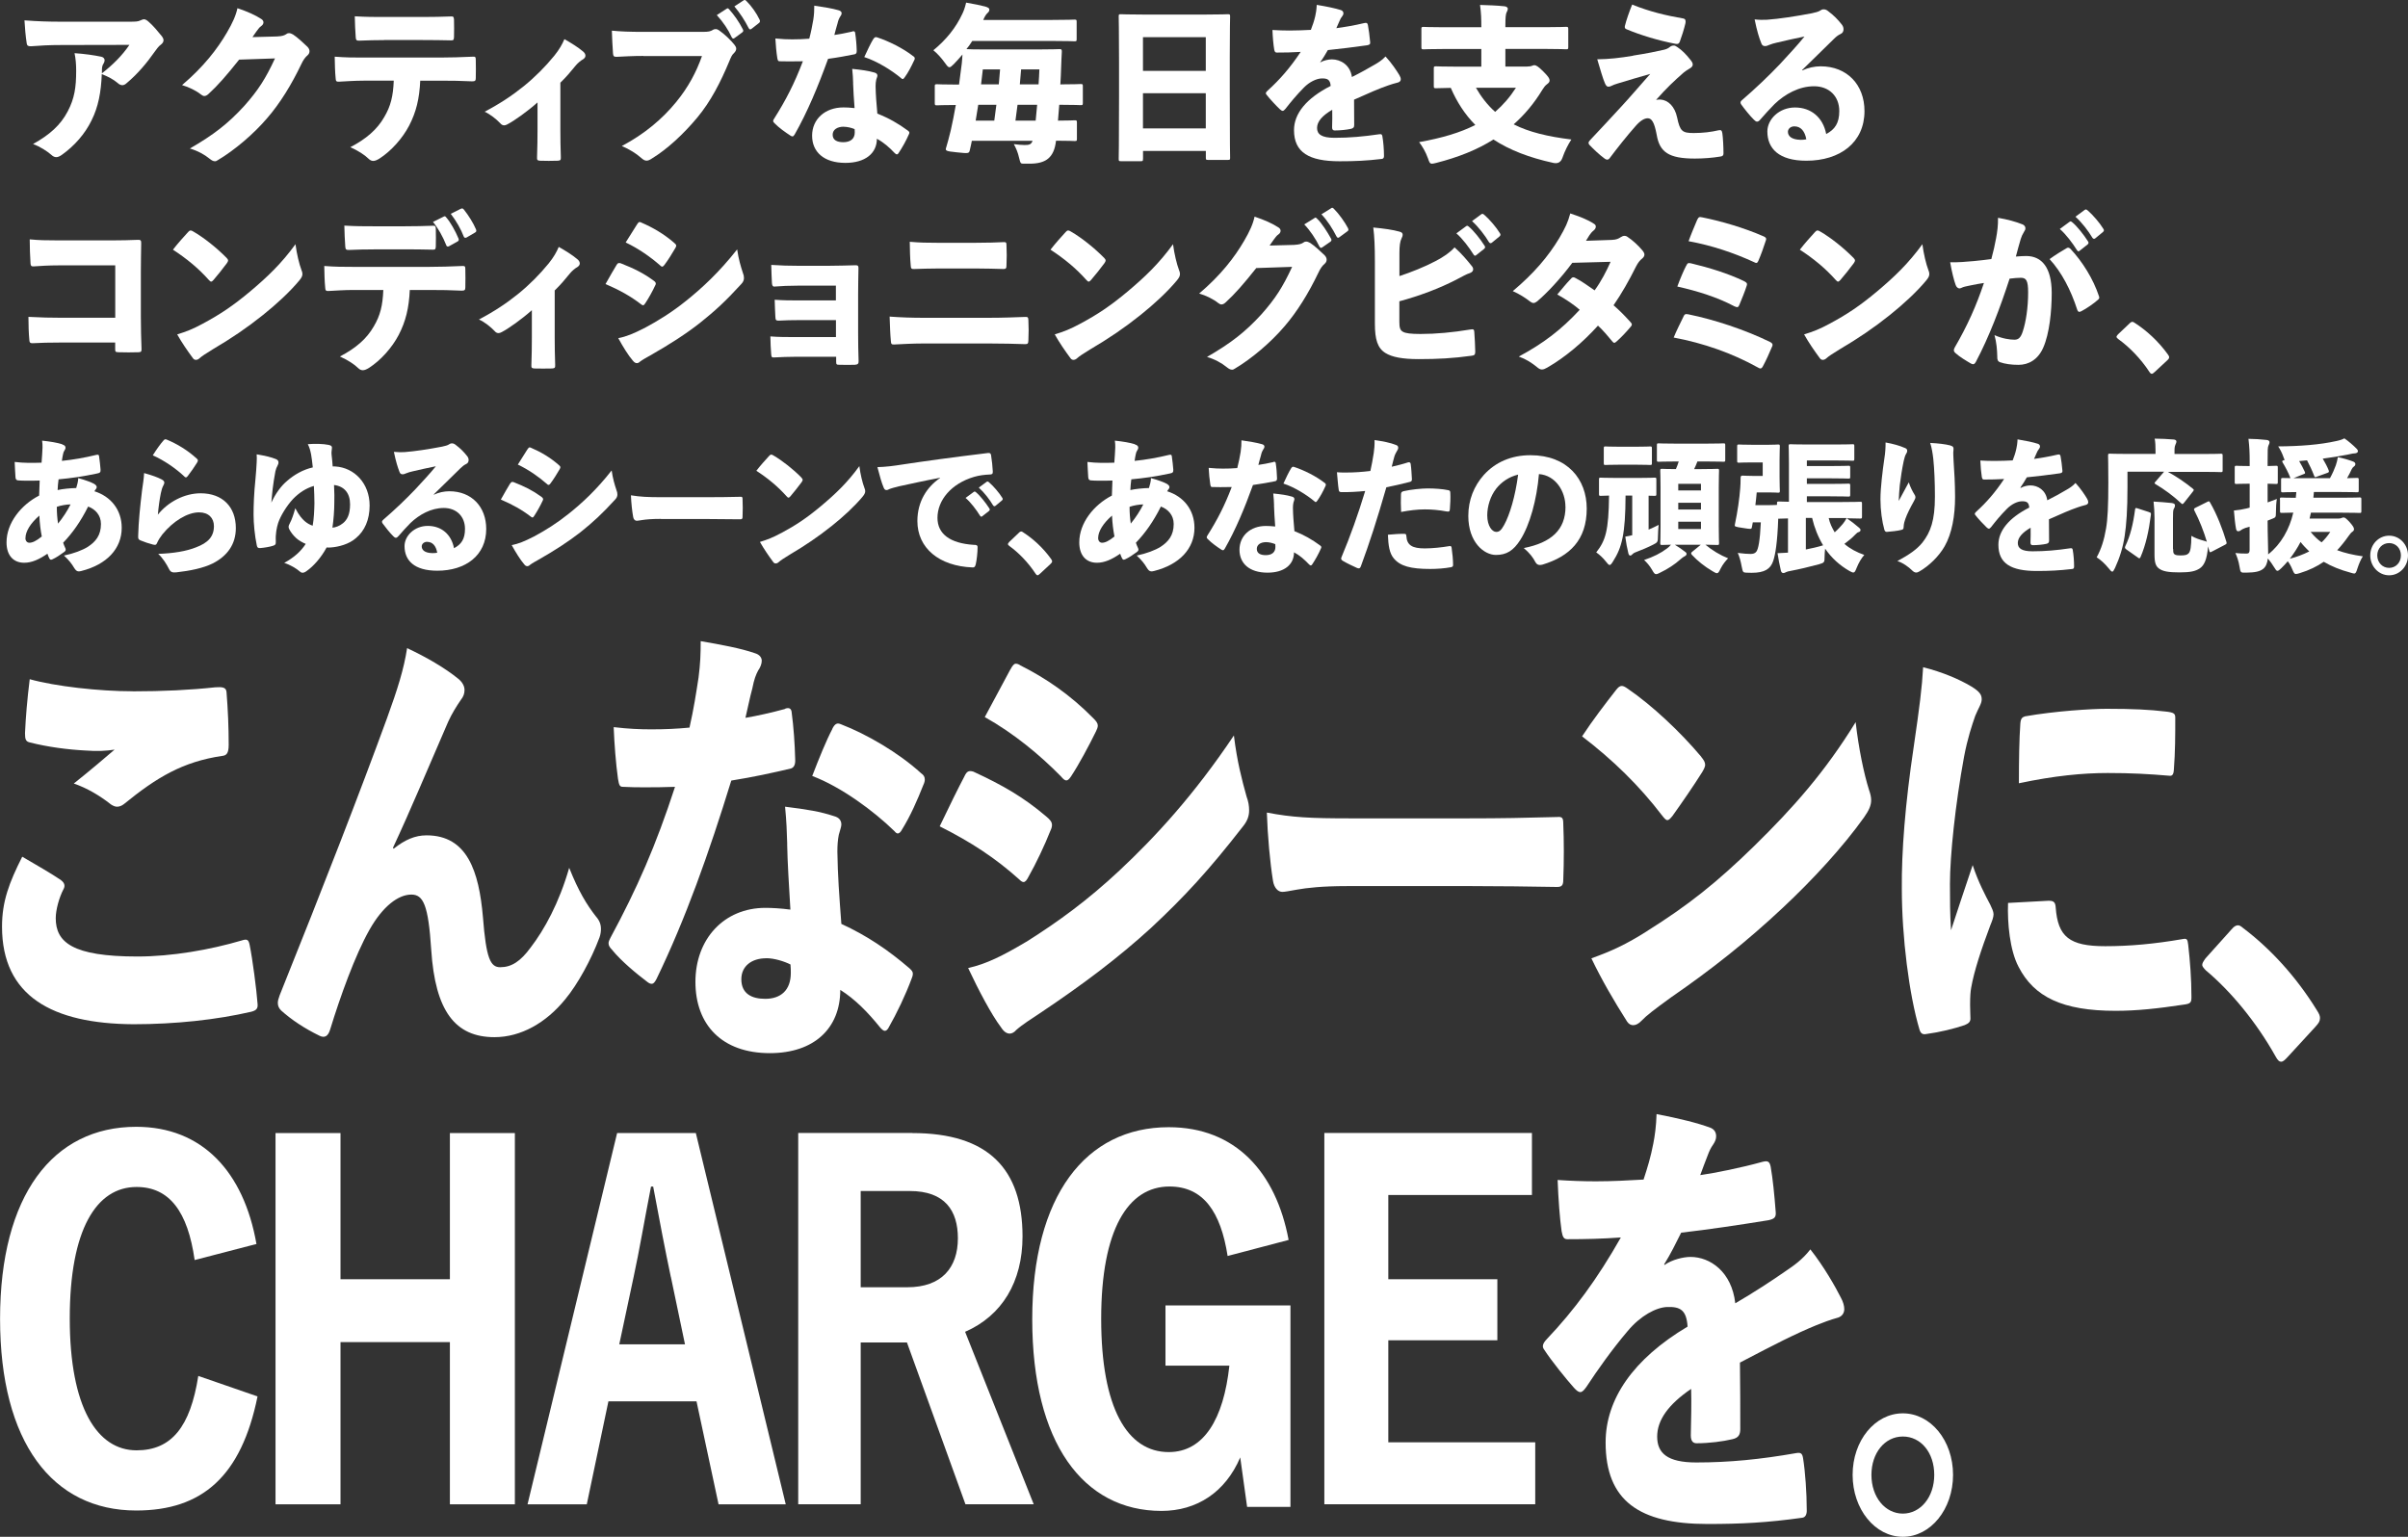 <?xml version="1.0" encoding="UTF-8"?><svg id="_レイヤー_2" xmlns="http://www.w3.org/2000/svg" viewBox="0 0 357.27 228.05"><rect x="0" y="0" width="357.27" height="228.05" fill="#333333" stroke="none"/><defs><style>.cls-1{fill:#fff;}</style></defs><g id="design"><path class="cls-1" d="m9.07,130.63c.54.4.59.86.38,1.26-.7,1.32-1.18,3.17-1.18,4.36,0,3.57,2.46,5.69,12.11,5.69,5.09,0,10.77-.99,15.48-2.38.8-.26,1.02-.13,1.18.66.43,2.12,1.02,6.61,1.18,8.8.05.66-.21.93-.96,1.12-5.14,1.19-11.25,1.85-17.46,1.85-12.05-.07-19.5-4.17-19.5-14.48,0-3.77,1.07-6.55,3-10.38,2.04,1.19,4.34,2.51,5.79,3.5Zm10.61-28.04c4.55,0,8.57-.2,12.27-.6,1.07-.07,1.61,0,1.66.73.21,2.65.32,5.16.32,7.8,0,1.26-.32,1.59-.96,1.65-5.84.86-9.7,3.17-14.57,7.14-.32.26-.7.4-1.02.4s-.59-.13-.91-.33c-1.66-1.32-3.59-2.45-5.52-3.11,2.41-1.92,4.66-3.84,6.05-5.03-1.34.2-2.52.26-4.34.13-2.57-.13-5.62-.53-8.2-1.19-.64-.13-.75-.46-.75-1.39.11-2.38.32-4.96.7-8,3.8,1.06,10.29,1.79,15.27,1.79Z"/><path class="cls-1" d="m58.41,125.94c1.66-1.32,3.16-1.98,4.88-1.98,6.05,0,7.77,5.36,8.36,12.1.48,6.22,1.12,7.47,2.57,7.47,1.66,0,3-.86,4.5-2.91,2.04-2.65,4.23-6.61,5.73-11.84,1.39,3.5,2.62,5.49,3.96,7.21.54.6.75,1.19.75,1.85,0,.4-.05.79-.21,1.26-1.23,3.31-3.27,7.01-5.09,9.19-2.84,3.5-6.59,5.62-10.5,5.62-5.84,0-8.79-3.9-9.38-12.96-.43-6.68-1.18-8.2-2.95-8.2-1.93,0-4.23,1.72-6.21,5.22-2.14,3.77-4.34,9.92-5.84,14.81-.32,1.06-.86,1.26-1.55.93-2.3-1.12-4.18-2.38-5.73-3.77-.32-.33-.48-.66-.48-1.12,0-.33.11-.66.27-1.12,6.64-16.53,11.95-30.22,15.91-41.07,1.61-4.43,2.52-7.34,3-10.45,2.84,1.32,5.68,2.98,7.61,4.56.64.53.91,1.12.91,1.65s-.16.99-.54,1.46c-.64.93-1.34,2.05-1.88,3.24-3.16,7.27-5.57,13.09-8.2,18.72l.11.13Z"/><path class="cls-1" d="m116.48,105.17c.54-.2.86-.07.96.4.32,2.38.48,4.83.54,7.08.05.86-.21,1.26-.64,1.39-2.79.66-5.52,1.26-8.84,1.79-3.32,10.78-6.8,20.57-11.09,29.43-.27.53-.48.73-.7.73s-.38-.07-.64-.26c-1.66-1.26-3.91-3.11-5.3-4.83-.32-.33-.48-.6-.48-.93,0-.26.11-.46.27-.79,3.96-7.34,6.75-13.69,9.59-22.42-1.77.07-3.16.07-4.55.07-1.12,0-1.82,0-3.16-.07-.48,0-.59-.2-.75-1.19-.32-2.31-.54-5.16-.64-7.67,2.2.26,3.86.33,5.57.33,2.04,0,3.64-.07,5.68-.26.64-2.84.96-4.96,1.34-7.41.27-2.12.32-3.5.32-5.42,3.05.53,5.95,1.06,8.04,1.79.7.2,1.02.66,1.02,1.12s-.21.99-.54,1.46c-.32.6-.59,1.26-.86,2.65-.38,1.39-.64,2.78-1.02,4.36,1.61-.26,3.96-.79,5.89-1.32Zm.32,20.1c-.05-1.85-.11-3.37-.32-5.56,3.27.4,5.25.73,7.23,1.39.8.2,1.12.66,1.12,1.26,0,.33-.21.86-.38,1.52-.16.79-.21,1.59-.21,2.51.05,3.57.27,6.41.59,10.71,3.75,1.72,6.91,3.84,10.13,6.61.27.26.48.46.48.79,0,.2-.05.4-.16.66-.96,2.58-2.2,5.16-3.48,7.41-.16.26-.32.4-.54.4-.16,0-.43-.2-.7-.53-1.82-2.25-3.7-4.17-5.89-5.55,0,5.69-3.86,9.39-10.45,9.39-7.13,0-11.04-4.23-11.04-10.58s4.23-10.98,10.39-10.98c.86,0,2.3.07,3.7.26-.21-3.5-.43-7.01-.48-9.72Zm-3.11,16.93c-2.2,0-3.7,1.19-3.7,3.11,0,2.12,1.5,2.91,3.54,2.91,2.3,0,3.8-1.26,3.8-3.84,0-.4,0-.79-.05-1.26-.91-.46-2.41-.93-3.59-.93Zm9.8-34.06c.38-.73.7-.93,1.29-.66,3.8,1.46,8.57,4.23,11.89,7.27.38.26.54.53.54.93,0,.2-.05.46-.21.79-.91,2.31-1.93,4.63-3.16,6.61-.21.4-.43.6-.64.6-.16,0-.32-.13-.48-.33-3.11-3.04-7.98-6.61-12.21-8.2,1.02-2.65,2.09-5.29,3-7.01Z"/><path class="cls-1" d="m143.11,115.16c.32-.66.59-.86,1.29-.66,4.45,2.05,7.5,3.84,10.77,6.61.64.53.91.86.91,1.32,0,.2-.05.46-.21.79-.86,2.18-2.14,4.89-3.27,6.88-.27.53-.48.79-.75.79-.16,0-.38-.13-.64-.4-3.54-3.17-7.07-5.49-11.79-7.87,1.55-3.24,2.79-5.75,3.7-7.47Zm9.16,24.6c4.82-3.04,9.16-6.22,13.82-10.58,5.3-4.96,11.04-11.18,16.98-20.04.48,3.9,1.18,6.55,1.88,9.06.27.73.38,1.39.38,2.05,0,.86-.27,1.59-.91,2.38-5.04,6.48-8.62,10.38-13.66,15.08-4.77,4.36-10.02,8.33-16.45,12.63-1.18.79-2.57,1.65-3.54,2.51-.27.33-.64.53-.96.53-.43,0-.86-.26-1.29-.93-1.45-1.92-3.32-5.49-4.88-8.8,2.68-.6,5.09-1.79,8.63-3.9Zm-2.36-40.41c.32-.6.54-.86.8-.86.21,0,.43.07.7.26,3.7,1.85,7.39,4.36,10.77,7.8.48.46.7.79.7,1.12,0,.26-.11.53-.27.86-1.07,2.18-2.52,4.89-3.7,6.68-.27.4-.48.6-.7.6s-.48-.2-.8-.6c-3.11-3.17-7.02-6.41-11.3-8.8,1.5-2.84,2.73-5.03,3.8-7.08Z"/><path class="cls-1" d="m199.79,131.49c-3.59,0-5.89.26-7.39.53-1.12.2-1.77.33-2.14.33-.64,0-1.23-.6-1.39-1.65-.43-2.65-.8-6.68-.91-10.12,3.8.73,6.48.86,12.38.86h17.46c4.93,0,8.52-.07,13.23-.2.75-.07.91.13.91.99.11,2.58.11,5.62,0,8.33,0,.79-.21,1.06-.91,1.06-4.61-.07-8.2-.13-12.64-.13h-18.59Z"/><path class="cls-1" d="m252.4,112.31c.38.46.59.79.59,1.19,0,.26-.16.6-.43,1.06-1.23,1.98-3.16,4.76-4.39,6.48-.32.4-.54.66-.8.66-.21,0-.43-.26-.75-.66-3.43-4.5-7.39-8.33-11.89-11.77,1.55-2.38,3.54-4.96,5.04-6.88.32-.4.54-.6.86-.6.21,0,.48.13.86.4,3.59,2.45,7.82,6.41,10.93,10.12Zm-7.93,25.79c5.89-3.7,10.12-7.01,15.8-12.56,5.73-5.62,10.45-10.91,15.05-18.38.43,3.84,1.23,7.67,1.98,10.05.21.6.32,1.06.32,1.52,0,.79-.32,1.52-1.07,2.58-3.11,4.36-7.55,9.19-12,13.36-5.36,5.03-10.61,9.19-16.66,13.36-2.46,1.79-3.59,2.65-4.34,3.44-.43.46-.86.66-1.23.66-.32,0-.64-.13-.91-.53-1.93-3.04-3.75-6.15-5.3-9.39,2.95-1.06,5.14-2.05,8.36-4.1Z"/><path class="cls-1" d="m292.47,101.86c1.29.79,1.55,1.26,1.55,1.92s-.48,1.26-.96,2.45c-.48,1.39-1.12,3.24-1.66,6.08-1.29,7.01-2.09,14.68-2.09,18.85,0,2.18,0,4.5.16,6.88.96-2.98,1.71-5.16,3.21-9.66.86,2.58,1.82,4.36,2.62,5.89.21.46.48.99.48,1.39,0,.46-.21.99-.48,1.65-1.39,3.7-2.41,6.81-2.84,9.26-.11.6-.16,1.32-.16,2.58,0,.73.05,1.59.05,1.98,0,.46-.21.73-.86.99-1.55.53-3.7,1.06-5.68,1.32-.59.13-.86-.13-1.02-.66-1.55-5.22-2.62-13.76-2.62-20.9-.05-5.42.48-12.5,1.77-21.1.86-5.89,1.23-8.8,1.39-11.77,2.89.73,5.36,1.79,7.12,2.84Zm11.57,31.81c.75,0,.91.33.96.99.32,4.36,2.04,5.75,7.34,5.75,3.64,0,7.29-.33,11.52-1.06.64-.13.7.07.8.86.27,2.38.48,5.03.48,7.74,0,.79-.11.99-1.07,1.12-3.96.6-7.07.93-10.18.93-7.88,0-12.11-2.05-14.41-6.55-1.29-2.45-1.66-6.48-1.55-9.46l6.11-.33Zm-4.29-26.25c.05-.79.27-.99.7-1.12,4.5-.79,9.86-1.12,12.11-1.12,3.91,0,6.43.13,8.68.4,1.34.13,1.5.33,1.5.93,0,2.51,0,5.03-.21,7.74-.05.73-.27.93-.7.86-3.11-.26-5.62-.4-9.11-.4-3.7,0-7.88.4-13.18,1.52,0-3.51.05-6.55.21-8.8Z"/><path class="cls-1" d="m331.09,137.91c.43-.53.75-.6.96-.6.16,0,.38.07.75.4,4.02,3.04,7.82,7.14,10.93,12.17.43.66.48.93.48,1.19,0,.46-.16.73-.7,1.32l-4.07,4.43c-.48.53-.75.73-.96.73-.32,0-.54-.2-.86-.79-2.89-5.16-6.7-9.72-10.34-12.76-.32-.33-.54-.6-.54-.79,0-.26.11-.46.48-.99l3.86-4.3Z"/><path class="cls-1" d="m28.88,186.99c-1.02-7.21-3.75-10.85-8.62-10.85-5.95,0-9.91,6.28-9.91,19.51s4.07,19.57,9.91,19.57c5.2,0,7.98-3.5,9.16-11.04l8.79,3.04c-2.41,11.84-8.2,16.93-18,16.93-12.43,0-20.2-10.12-20.2-28.44s7.82-28.5,20.2-28.5c9.8,0,15.96,6.68,17.84,17.39l-9.16,2.38Z"/><path class="cls-1" d="m76.39,223.23h-9.64v-24.07h-16.23v24.07h-9.64v-55.09h9.64v21.69h16.23v-21.69h9.64v55.09Z"/><path class="cls-1" d="m116.57,223.23h-9.96l-3.27-15.28h-13.07l-3.21,15.28h-8.79l13.29-55.09h11.68l13.34,55.09Zm-17.04-33.73c-.86-4.1-1.66-8.27-2.62-13.42h-.32c-1.02,5.22-1.71,9.39-2.57,13.36l-2.14,10.05h9.75l-2.09-9.99Z"/><path class="cls-1" d="m135.37,168.14c11.3,0,16.34,5.36,16.34,15.34,0,6.75-3.05,11.77-8.52,14.15l10.18,25.59h-10.13l-8.68-24.01h-6.86v24.01h-9.27v-55.09h16.93Zm-7.66,22.88h6.91c5.09,0,7.5-2.91,7.5-7.27,0-4.1-1.93-7.01-7.13-7.01h-7.29v14.28Z"/><path class="cls-1" d="m182.14,186.39c-1.02-6.55-3.59-10.32-8.63-10.32-6.16,0-10.13,6.42-10.13,19.64s3.86,19.77,10.02,19.77c5.2,0,8.14-4.89,9-12.83h-9.48v-8.93h18.54v29.89h-6.43l-1.02-7.34c-2.2,5.16-6.43,7.94-11.68,7.94-11.63,0-19.18-10.12-19.18-28.44s7.93-28.5,20.25-28.5c9.91,0,15.91,6.68,17.79,16.73l-9.05,2.38Z"/><path class="cls-1" d="m227.3,177.33h-21.32v12.5h16.18v9.06h-16.18v15.14h21.8v9.19h-31.29v-55.09h30.8v9.19Z"/><path class="cls-1" d="m246.96,187.71c1.12-.79,2.79-1.19,3.86-1.19,2.89,0,6.11,2.18,6.64,6.88,2.62-1.52,5.46-3.37,7.55-4.83,1.07-.73,2.36-1.59,3.59-3.17,2.04,2.58,3.75,5.62,4.55,7.21.32.59.48,1.19.48,1.65,0,.59-.32,1.06-.91,1.26-1.23.33-2.36.79-3.21,1.12-3.21,1.32-6.05,2.78-11.36,5.56.05,3.44.05,6.94.05,9.85,0,.86-.27,1.32-1.18,1.52-1.39.33-3.43.6-5.3.6-.54,0-.86-.33-.86-1.19.05-1.98.11-4.89.05-6.88-3.38,2.31-5.04,4.63-5.04,7.08s1.5,3.84,5.79,3.84c4.93,0,9.54-.46,14.84-1.39.7-.13.91.07,1.02.79.32,1.98.54,5.16.54,7.54.05.79-.21,1.19-.64,1.26-5.2.73-9.05.93-14.09.93-10.12,0-15.11-3.44-15.11-12.1,0-6.41,4.07-12.37,12.16-17.19-.16-2.45-1.07-2.98-3.05-2.91-1.61.07-3.91,1.26-5.84,3.57-2.36,2.78-4.5,5.82-6.11,8.27-.38.53-.64.79-.91.79s-.54-.2-.96-.66c-1.07-1.19-3.37-4.03-4.39-5.62-.16-.2-.21-.4-.21-.53,0-.33.21-.66.59-1.06,4.02-4.23,7.5-8.93,10.98-15.08-2.68.2-5.36.26-7.93.26-.54,0-.7-.33-.86-1.19-.27-1.92-.48-4.7-.59-7.6,1.88.13,3.75.2,5.68.2,2.41,0,4.82-.13,7.07-.26.59-1.79,1.07-3.37,1.45-5.36.21-1.06.43-2.58.48-4.36,3.38.66,6.11,1.32,8.04,2.05.59.26.8.73.8,1.26,0,.4-.16.79-.43,1.19-.38.53-.59.99-.86,1.72-.38.99-.64,1.65-1.07,2.84,2.25-.33,5.95-1.06,9.27-1.98.8-.2,1.02,0,1.18.73.32,1.85.54,4.03.75,6.75.05.73-.16.99-1.07,1.19-4.5.73-8.95,1.39-12.96,1.85-.86,1.72-1.5,3.04-2.52,4.7l.05.13Z"/><path class="cls-1" d="m289.77,218.86c0,5.09-3.32,9.19-7.45,9.19s-7.45-4.1-7.45-9.19,3.32-9.13,7.45-9.13,7.45,4.03,7.45,9.13Zm-12.11,0c0,3.31,2.04,5.75,4.66,5.75s4.66-2.45,4.66-5.75-1.98-5.69-4.66-5.69-4.66,2.45-4.66,5.69Z"/><path class="cls-1" d="m9.22,65.95c.38.11.5.28.5.47,0,.17-.06.28-.14.4-.12.17-.2.38-.24.64-.06.25-.1.55-.16.93,1.69-.17,3.39-.47,5.12-.89.26-.06.38-.02.4.21.1.64.18,1.49.22,1.98.02.4-.1.49-.5.57-2.2.47-3.91.7-5.73.87-.08.59-.12,1.06-.14,1.59.75-.17,1.9-.28,2.76-.3.14-.47.28-.93.3-1.47,1.05.28,1.98.64,2.32.83.26.15.42.32.42.49,0,.08-.02.17-.08.25-.1.11-.18.25-.26.38,2.42.76,4.05,2.74,4.05,5.42,0,3.1-2.22,5.46-5.99,6.41-.16.04-.28.06-.38.06-.32,0-.48-.19-.73-.59-.28-.49-.77-1.13-1.47-1.76,1.45-.3,2.74-.79,3.55-1.3,1.13-.74,1.94-1.68,1.94-3.38,0-1.32-.85-2.21-1.9-2.59-1.13,2.25-2.34,3.95-3.71,5.37.08.28.2.49.32.79.04.08.06.17.06.23,0,.13-.08.25-.24.36-.56.42-1.23.85-1.69,1.06-.1.04-.18.08-.26.08s-.16-.06-.22-.17c-.1-.19-.2-.42-.3-.72-1.27.87-2.34,1.34-3.45,1.34-1.59,0-2.62-1.08-2.62-3.02,0-2.89,2.16-5.57,4.84-6.95.02-.72.04-1.51.08-2.23-.89.04-1.47.02-1.86.02-.52,0-.93,0-1.33-.04-.24-.02-.38-.13-.4-.47-.06-.76-.08-1.53-.12-2.27,1.31.17,2.64.15,3.99.11.06-.74.12-1.68.14-2.25,0-.34,0-.66-.06-1.02,1.21.13,2.24.3,2.97.53Zm-5.45,13.89c0,.42.24.7.59.7.44,0,1.01-.25,1.84-.93-.18-.91-.32-2.02-.36-3.1-1.33,1.15-2.06,2.36-2.06,3.33Zm6.7-4.99c-.56,0-1.47.15-2.04.36,0,.89.06,1.64.18,2.49.73-.89,1.39-1.91,1.86-2.85Z"/><path class="cls-1" d="m23.98,71.14c.28.15.4.3.4.47,0,.11-.04.23-.12.38-.2.38-.3.72-.4,1.21-.18.89-.34,2.02-.44,3.17,1.51-1.89,3.95-3.17,6.35-3.17,3.25,0,5.22,2.02,5.22,5.16,0,2.4-1.25,4.14-3.43,5.25-1.41.7-3.39,1.1-5.39,1.32-.56.06-.85-.02-1.07-.45-.38-.76-.95-1.68-1.63-2.29,2.3-.08,4.18-.4,5.59-.96,1.82-.68,2.68-1.61,2.68-3.16,0-1.17-.77-2.04-2.2-2.04-1.73,0-3.85,1.3-5.45,3.27-.36.47-.58.81-.81,1.32-.1.23-.2.28-.58.19-.59-.15-1.29-.38-1.86-.62-.3-.13-.36-.25-.34-.66.06-2.19.28-4.31.58-6.8.14-1,.26-1.68.3-2.53,1.15.32,2,.62,2.58.93Zm.3-5.8c.12-.13.22-.19.4-.13,1.61.66,3.21,1.64,4.54,2.87.1.08.14.15.14.25,0,.08-.04.17-.12.32-.32.53-.97,1.47-1.39,2-.1.13-.18.19-.28.19-.08,0-.16-.06-.24-.15-1.15-1.1-2.97-2.38-4.66-3.12.6-.96,1.17-1.74,1.61-2.23Z"/><path class="cls-1" d="m46.15,67.4c-.12-.59-.22-.98-.48-1.49,1.09-.08,2.28-.06,3.09.11.44.08.54.28.48.57-.04.25-.08.64-.04.91.08.66.12,1.15.16,1.72.1,0,.2-.02.38,0,2.84.17,5.1,2.51,5.1,5.8,0,2.1-.73,3.76-2.04,4.84-1.01.89-2.56,1.3-3.71,1.38-.28.02-.42.02-.63,0-.81,1.51-1.96,2.8-2.97,3.5-.22.17-.42.25-.6.25-.14,0-.28-.06-.42-.19-.46-.42-1.39-.98-2.3-1.27,1.47-.81,2.48-1.72,3.19-2.82-.5-.21-1.07-.53-1.45-.89-.4-.38-.77-.83-1.01-1.32-.06-.13-.08-.21-.08-.32,0-.17.08-.34.2-.57.24-.42.56-1.34.79-2.19.6,1.15,1.03,1.57,1.37,1.89.36.32.79.57,1.21.7.18-.98.24-2.25.26-3.31,0-.96-.04-1.76-.08-2.59-1.19.34-2.2,1.02-3.09,1.93-.97,1.04-1.88,2.55-2.22,3.59-.2.66-.4,1.57-.34,2.68.02.49-.06.57-.48.7-.4.13-1.27.28-1.84.32-.32.02-.44-.08-.5-.4-.3-1.4-.48-3.25-.48-4.57s.06-3.14.28-5.25c.08-.96.16-1.83.18-2.46.02-.51.04-.85,0-1.23,1.17.19,2.16.42,2.84.7.28.11.4.28.4.51,0,.13-.04.28-.12.42-.16.3-.26.53-.34.89-.18.96-.3,1.76-.4,2.57-.06.62-.14,1.23-.2,2.08.61-1.36,1.49-2.53,2.34-3.23,1.01-.89,2.36-1.68,3.81-2-.1-.87-.16-1.4-.26-1.98Zm4.74,10.24c.6-.49,1.05-1.27,1.05-2.8,0-1.66-.85-2.68-2.38-2.87.06,1.15.06,1.89.04,2.68,0,.98-.1,2.51-.28,3.65.42-.02,1.05-.23,1.57-.66Z"/><path class="cls-1" d="m64.37,73.41c.73-.34,1.53-.51,2.3-.51,3.29,0,5.47,2.29,5.47,5.59,0,3.93-3.05,6.2-7.26,6.2-3.43,0-4.86-1.53-4.86-3.65,0-1.51,1.45-3,3.45-3s3.49,1.23,3.89,3.31c1.09-.57,1.63-1.36,1.63-2.87,0-1.85-1.27-3.1-3.15-3.1s-3.63.98-4.94,2.23c-.48.49-1.33,1.4-1.75,1.91-.16.19-.28.28-.42.28-.12,0-.24-.08-.38-.23-.5-.49-1.21-1.38-1.59-1.91-.06-.08-.08-.17-.08-.23,0-.11.06-.21.2-.32,1.63-1.4,3.37-3.06,4.72-4.48,1.15-1.25,2.14-2.29,3.07-3.44-1.19.23-2.4.51-3.47.76-.36.08-.6.15-.93.28-.2.08-.34.15-.52.15-.24,0-.4-.08-.5-.42-.24-.62-.5-1.42-.81-2.91.58.06,1.05.06,1.55.04,1.51-.11,3.55-.42,5.59-.81.48-.11.81-.19.97-.3.14-.11.34-.19.44-.19.3-.02.48.11.69.28.65.49,1.15,1,1.63,1.61.12.15.22.34.22.59s-.12.47-.34.57c-.34.17-.54.32-.87.64-1.21,1.19-2.54,2.48-3.97,3.89l.04.04Zm-.99,6.99c-.48,0-.81.32-.81.68,0,.51.42.98,1.59,1,.26,0,.52-.02.71-.06-.18-1.02-.69-1.61-1.49-1.61Z"/><path class="cls-1" d="m75.71,71.75c.12-.21.22-.28.48-.21,1.67.66,2.82,1.23,4.05,2.12.24.17.34.28.34.42,0,.06-.02.15-.08.25-.32.7-.81,1.57-1.23,2.21-.1.17-.18.25-.28.25-.06,0-.14-.04-.24-.13-1.33-1.02-2.66-1.76-4.44-2.53.58-1.04,1.05-1.85,1.39-2.4Zm3.45,7.9c1.82-.98,3.45-2,5.2-3.4,2-1.59,4.16-3.59,6.39-6.44.18,1.25.44,2.1.71,2.91.1.23.14.45.14.66,0,.28-.1.51-.34.76-1.9,2.08-3.25,3.33-5.14,4.84-1.8,1.4-3.77,2.68-6.19,4.06-.44.25-.97.53-1.33.81-.1.11-.24.17-.36.17-.16,0-.32-.08-.48-.3-.54-.62-1.25-1.76-1.84-2.83,1.01-.19,1.92-.57,3.25-1.25Zm-.89-12.98c.12-.19.2-.28.3-.28.08,0,.16.02.26.08,1.39.59,2.78,1.4,4.05,2.51.18.15.26.25.26.36,0,.08-.04.17-.1.28-.4.7-.95,1.57-1.39,2.15-.1.13-.18.19-.26.19s-.18-.06-.3-.19c-1.17-1.02-2.64-2.06-4.26-2.83.56-.91,1.03-1.61,1.43-2.27Z"/><path class="cls-1" d="m98.06,77c-1.35,0-2.22.08-2.78.17-.42.06-.67.11-.81.11-.24,0-.46-.19-.52-.53-.16-.85-.3-2.15-.34-3.25,1.43.23,2.44.28,4.66.28h6.58c1.86,0,3.21-.02,4.98-.06.28-.02.34.04.34.32.04.83.04,1.81,0,2.68,0,.25-.08.34-.34.34-1.73-.02-3.09-.04-4.76-.04h-7Z"/><path class="cls-1" d="m118.87,70.84c.14.15.22.25.22.38,0,.08-.06.19-.16.34-.46.64-1.19,1.53-1.65,2.08-.12.13-.2.21-.3.21-.08,0-.16-.08-.28-.21-1.29-1.44-2.78-2.68-4.48-3.78.58-.76,1.33-1.59,1.9-2.21.12-.13.2-.19.32-.19.08,0,.18.04.32.13,1.35.79,2.95,2.06,4.12,3.25Zm-2.99,8.28c2.22-1.19,3.81-2.25,5.95-4.04,2.16-1.81,3.93-3.5,5.67-5.91.16,1.23.46,2.46.75,3.23.08.19.12.34.12.49,0,.25-.12.49-.4.83-1.17,1.4-2.84,2.95-4.52,4.29-2.02,1.61-3.99,2.95-6.27,4.29-.93.57-1.35.85-1.63,1.1-.16.15-.32.21-.46.21-.12,0-.24-.04-.34-.17-.73-.98-1.41-1.98-2-3.02,1.11-.34,1.94-.66,3.15-1.32Z"/><path class="cls-1" d="m139.47,70.9c-2.5.47-4.32.89-6.11,1.27-.83.21-1.07.28-1.35.38-.2.11-.34.17-.5.17-.14,0-.3-.08-.4-.36-.3-.68-.6-1.78-.93-3.04,1.31-.04,2.32-.17,3.91-.42,2.97-.45,7.06-1.02,12.51-1.68.3-.04.4.11.44.3.12.74.24,1.83.26,2.44.02.36-.12.45-.42.45-.85.04-1.61.13-2.38.36-3.33.98-5.41,3.44-5.41,6.07,0,2.42,1.9,3.78,5.35,4.01.38,0,.63.02.6.4,0,.74-.12,1.83-.26,2.44-.08.34-.16.53-.5.51-4.96-.19-8.17-2.89-8.17-6.88,0-2.95,1.47-5.1,3.37-6.39v-.04Zm5,2.1c.06-.04.1-.06.14-.06.06,0,.12.04.2.11.58.47,1.45,1.57,1.98,2.4.04.06.06.11.06.17,0,.08-.04.15-.12.21l-.97.76c-.06.06-.12.08-.16.08-.08,0-.14-.04-.2-.15-.54-.87-1.37-1.98-2.14-2.63l1.21-.89Zm1.9-1.49c.06-.04.1-.06.14-.06.08,0,.14.04.24.13.65.55,1.51,1.57,1.94,2.27.06.06.08.15.08.21s-.02.13-.12.21l-.95.79c-.06.04-.12.06-.16.06-.08,0-.14-.04-.2-.13-.5-.85-1.31-1.91-2.12-2.63l1.15-.85Z"/><path class="cls-1" d="m151.17,79.06c.16-.17.28-.19.36-.19.06,0,.14.02.28.13,1.51.98,2.94,2.29,4.11,3.91.16.21.18.3.18.38,0,.15-.06.23-.26.42l-1.53,1.42c-.18.17-.28.23-.36.23-.12,0-.2-.06-.32-.25-1.09-1.66-2.52-3.12-3.89-4.1-.12-.11-.2-.19-.2-.25,0-.08.04-.15.18-.32l1.45-1.38Z"/><path class="cls-1" d="m168.38,65.95c.38.11.5.28.5.47,0,.17-.06.28-.14.4-.12.17-.2.38-.24.64-.06.25-.1.55-.16.93,1.69-.17,3.39-.47,5.12-.89.26-.06.38-.02.4.21.1.64.18,1.49.22,1.98.02.4-.1.49-.5.57-2.2.47-3.91.7-5.73.87-.08.59-.12,1.06-.14,1.59.75-.17,1.9-.28,2.76-.3.14-.47.28-.93.3-1.47,1.05.28,1.98.64,2.32.83.26.15.42.32.42.49,0,.08-.02.17-.08.25-.1.11-.18.25-.26.38,2.42.76,4.05,2.74,4.05,5.42,0,3.1-2.22,5.46-5.99,6.41-.16.04-.28.06-.38.06-.32,0-.48-.19-.73-.59-.28-.49-.77-1.13-1.47-1.76,1.45-.3,2.74-.79,3.55-1.3,1.13-.74,1.94-1.68,1.94-3.38,0-1.32-.85-2.21-1.9-2.59-1.13,2.25-2.34,3.95-3.71,5.37.08.28.2.49.32.79.04.08.06.17.06.23,0,.13-.08.25-.24.36-.56.42-1.23.85-1.69,1.06-.1.04-.18.08-.26.08s-.16-.06-.22-.17c-.1-.19-.2-.42-.3-.72-1.27.87-2.34,1.34-3.45,1.34-1.59,0-2.62-1.08-2.62-3.02,0-2.89,2.16-5.57,4.84-6.95.02-.72.04-1.51.08-2.23-.89.04-1.47.02-1.86.02-.52,0-.93,0-1.33-.04-.24-.02-.38-.13-.4-.47-.06-.76-.08-1.53-.12-2.27,1.31.17,2.64.15,3.99.11.06-.74.12-1.68.14-2.25,0-.34,0-.66-.06-1.02,1.21.13,2.24.3,2.97.53Zm-5.45,13.89c0,.42.24.7.58.7.44,0,1.01-.25,1.84-.93-.18-.91-.32-2.02-.36-3.1-1.33,1.15-2.06,2.36-2.06,3.33Zm6.7-4.99c-.56,0-1.47.15-2.04.36,0,.89.06,1.64.18,2.49.73-.89,1.39-1.91,1.86-2.85Z"/><path class="cls-1" d="m188.91,68.55c.2-.06.32-.02.36.13.12.76.18,1.55.2,2.27.02.28-.08.4-.24.45-1.05.21-2.08.4-3.33.57-1.25,3.46-2.56,6.61-4.18,9.45-.1.17-.18.23-.26.23s-.14-.02-.24-.08c-.62-.4-1.47-1-2-1.55-.12-.11-.18-.19-.18-.3,0-.08.04-.15.1-.25,1.49-2.36,2.54-4.4,3.61-7.2-.67.02-1.19.02-1.71.02-.42,0-.69,0-1.19-.02-.18,0-.22-.06-.28-.38-.12-.74-.2-1.66-.24-2.46.83.08,1.45.11,2.1.11.77,0,1.37-.02,2.14-.08.24-.91.36-1.59.5-2.38.1-.68.12-1.13.12-1.74,1.15.17,2.24.34,3.03.57.26.06.38.21.38.36s-.08.32-.2.47c-.12.19-.22.4-.32.85-.14.45-.24.89-.38,1.4.6-.08,1.49-.25,2.22-.42Zm.12,6.46c-.02-.59-.04-1.08-.12-1.78,1.23.13,1.98.23,2.72.45.3.06.42.21.42.4,0,.11-.08.28-.14.49-.06.25-.08.51-.08.81.02,1.15.1,2.06.22,3.44,1.41.55,2.6,1.23,3.81,2.12.1.08.18.15.18.25,0,.06-.02.13-.06.21-.36.83-.83,1.66-1.31,2.38-.06.08-.12.13-.2.13-.06,0-.16-.06-.26-.17-.69-.72-1.39-1.34-2.22-1.78,0,1.83-1.45,3.02-3.93,3.02-2.68,0-4.16-1.36-4.16-3.4s1.59-3.53,3.91-3.53c.32,0,.87.02,1.39.08-.08-1.13-.16-2.25-.18-3.12Zm-1.17,5.44c-.83,0-1.39.38-1.39,1,0,.68.56.93,1.33.93.87,0,1.43-.4,1.43-1.23,0-.13,0-.25-.02-.4-.34-.15-.91-.3-1.35-.3Zm3.69-10.94c.14-.23.26-.3.48-.21,1.43.47,3.23,1.36,4.48,2.34.14.08.2.17.2.3,0,.06-.02.15-.08.25-.34.74-.73,1.49-1.19,2.12-.08.13-.16.19-.24.19-.06,0-.12-.04-.18-.11-1.17-.98-3.01-2.12-4.6-2.63.38-.85.79-1.7,1.13-2.25Z"/><path class="cls-1" d="m208.94,68.61c.18-.06.34.04.36.23.1.7.14,1.53.18,2.23.02.28-.06.38-.34.45-1.33.34-2.26.55-3.45.79-1.41,4.91-2.48,8.2-3.79,11.75-.12.32-.3.32-.54.23-.54-.25-1.45-.66-2.12-1.06-.22-.13-.32-.28-.22-.51,1.31-3.12,2.48-6.39,3.53-9.86-1.03.11-2.52.19-3.47.17-.32,0-.42-.06-.46-.36-.1-.62-.18-1.74-.26-2.59.42.04.79.04,1.39.04,1.21,0,2.32-.08,3.57-.23.2-.91.36-1.74.5-2.68.08-.53.14-1.19.12-1.91,1.23.19,2.34.38,3.25.76.22.08.26.25.26.42,0,.11-.06.25-.16.4-.16.3-.28.47-.4.83-.16.53-.26,1-.4,1.55.75-.17,1.75-.42,2.46-.66Zm-.5,10.62c.16,0,.2.11.22.32.08,1.38.91,1.83,2.72,1.83,1.15,0,2.54-.15,3.65-.34.18-.04.3,0,.34.21.12.79.22,1.87.22,2.55.02.23-.08.34-.36.38-.91.17-2.04.25-3.03.25-2.9,0-4.44-.42-5.39-1.55-.67-.76-.83-1.98-.89-3.53.87-.08,1.86-.15,2.5-.13Zm-.58-5.86c.02-.32.08-.4.42-.49,1.11-.25,2.66-.4,3.55-.4,1.01,0,2.2.08,2.99.25.2.04.36.06.36.4.04.68,0,1.74-.06,2.38-.02.4-.12.45-.52.38-1.15-.21-2.2-.3-3.19-.3-1.13,0-2.32.15-3.53.38-.04-.89-.06-1.83-.02-2.61Z"/><path class="cls-1" d="m232.26,75.19c0-2.29-1.45-4.65-3.93-4.84-.32,3.8-1.35,7.56-2.78,9.79-1.01,1.57-2.02,2.21-3.61,2.21-1.73,0-4.09-1.85-4.09-5.8,0-2.36.85-4.44,2.3-6.07,1.73-1.91,4.1-2.93,6.92-2.93,5.49,0,8.35,3.57,8.35,7.92,0,4.67-2.54,7.09-6.54,8.31-.16.04-.3.06-.42.06-.28,0-.5-.13-.67-.45-.32-.64-.85-1.34-1.71-2.06,4.1-.81,6.19-2.72,6.19-6.14Zm-10.29-2.65c-.83,1.06-1.31,2.57-1.31,3.93,0,1.59.73,2.46,1.33,2.46.4,0,.71-.17,1.17-1.02.83-1.49,1.67-4.29,2.08-7.48-1.35.32-2.46,1.08-3.27,2.1Z"/><path class="cls-1" d="m241.18,73.54c-.02,5.71-.54,7.71-1.86,9.77-.22.36-.36.53-.5.53s-.3-.17-.54-.49c-.46-.59-.99-1.06-1.45-1.38,1.39-1.76,1.84-3.21,1.9-8.43-.83.02-1.13.04-1.23.04-.24,0-.26-.02-.26-.3v-2.1c0-.28.02-.3.26-.3.14,0,.69.04,2.3.04h3.37c1.63,0,2.16-.04,2.3-.04.26,0,.28.02.28.3v2.1c0,.28-.02.3-.28.3-.08,0-.32-.02-.87-.02v5.03c.48-.21.97-.42,1.49-.7-.04.47-.1,1.06-.1,1.64,0,.91-.06.96-.73,1.3-.83.42-1.55.72-2.66,1.15-.18.06-.28.15-.38.25-.12.13-.22.21-.36.21-.12,0-.2-.11-.26-.32-.2-.81-.34-1.57-.46-2.49.4-.06.71-.13,1.03-.21v-5.88h-.97Zm3.91-4.84c0,.28-.02.3-.28.3-.12,0-.6-.04-2.04-.04h-2.52c-1.41,0-1.9.04-2.04.04-.24,0-.26-.02-.26-.3v-2.15c0-.28.02-.3.26-.3.16,0,.63.04,2.04.04h2.52c1.43,0,1.92-.04,2.04-.04.26,0,.28.02.28.3v2.15Zm3.39,12.13c.54.32,1.05.68,1.49,1.02.22.15.26.23.26.36,0,.15-.12.25-.28.34-.18.08-.38.23-.65.47-.77.7-1.86,1.42-2.97,1.95-.28.15-.46.23-.63.23-.2,0-.34-.19-.6-.66-.34-.59-.79-1.1-1.17-1.44,1.39-.47,2.46-1,3.41-1.72.22-.17.4-.32.58-.55-.87.02-1.21.04-1.31.04-.26,0-.28-.02-.28-.3,0-.15.04-.93.04-2.46v-5.73c0-1.57-.04-2.36-.04-2.51,0-.28.02-.3.28-.3.14,0,.62.04,2.04.04.16-.36.3-.74.42-1.13h-.44c-1.78,0-2.4.04-2.52.04-.26,0-.28-.02-.28-.28v-2.15c0-.28.02-.3.28-.3.12,0,.75.04,2.52.04h4.54c1.78,0,2.4-.04,2.52-.04.26,0,.28.02.28.3v2.15c0,.25-.02.28-.28.28-.12,0-.75-.04-2.52-.04h-1.33c-.14.38-.3.76-.48,1.13h1.07c1.63,0,2.2-.04,2.36-.04.24,0,.26.02.26.3,0,.13-.04.93-.04,2.46v5.78c0,1.53.04,2.32.04,2.46,0,.28-.02.3-.26.3-.14,0-.58-.02-1.76-.04.99.83,2.22,1.57,3.37,2.02-.36.36-.81.91-1.13,1.55-.22.47-.34.66-.54.66-.14,0-.32-.11-.65-.3-1.19-.7-2.22-1.53-3.05-2.42-.08-.08-.12-.17-.12-.23,0-.08.06-.17.18-.25l1.25-1.02h-3.87Zm3.89-8.05v-.98h-3.37v.98h3.37Zm0,2.83v-1h-3.37v1h3.37Zm0,2.89v-1.08h-3.37v1.08h3.37Z"/><path class="cls-1" d="m263.65,74.7c0-.25.02-.28.28-.28.1,0,.5.02,1.49.04v-5.8c0-1.51-.04-2.29-.04-2.44,0-.28.02-.3.28-.3.12,0,.77.04,2.5.04h4.22c1.75,0,2.34-.04,2.48-.04.24,0,.26.02.26.3v1.85c0,.28-.02.3-.26.3-.14,0-.73-.04-2.48-.04h-4.3v.83h3.39c1.96,0,2.64-.04,2.78-.04.24,0,.26.02.26.28v1.32c0,.28-.02.3-.26.3-.14,0-.83-.04-2.78-.04h-3.39v.83h3.39c1.94,0,2.64-.04,2.76-.04.26,0,.28.02.28.3v1.3c0,.3-.02.32-.28.32-.12,0-.83-.04-2.76-.04h-3.39v.85h5.18c1.92,0,2.58-.04,2.72-.04.26,0,.28.02.28.28v1.91c0,.28-.02.3-.28.3-.12,0-.62-.02-2-.04.65.42,1.29.91,1.82,1.38.14.13.24.21.24.34,0,.17-.06.25-.24.32-.2.06-.28.11-.56.4-.42.45-.91.85-1.59,1.36.83.72,1.84,1.25,2.95,1.64-.44.49-.83,1.17-1.13,1.91-.2.51-.3.7-.5.7-.12,0-.3-.08-.57-.23-1.45-.83-2.66-1.93-3.61-3.31-.04.38-.08.81-.08,1.19,0,.87-.04.89-.85,1.13-1.51.4-2.84.72-4.2.98-.26.04-.54.11-.69.19-.14.08-.24.13-.38.13-.16,0-.3-.11-.36-.34-.2-.83-.38-1.81-.5-2.61.52-.02,1.05-.04,1.55-.08v-5.08c-.89.02-1.25.04-1.35.04h-.1c-.12,3.5-.42,5.33-.75,6.29-.4,1.17-1.25,1.74-3.19,1.74-.22,0-.52,0-.83-.02-.44-.04-.48-.04-.65-.91-.14-.81-.36-1.53-.58-2.02.89.11,1.41.15,1.9.15.38,0,.67-.08.87-.36.28-.4.52-1.57.65-4.33h-1.19c-.04.25-.08.49-.14.74-.04.17-.06.23-.28.23-.16,0-.46-.04-1.01-.13-1.27-.19-1.29-.21-1.23-.51.42-2.04.67-3.8.79-5.35.04-.49.06-1,.06-1.57,0-.28.08-.34.32-.34.14,0,.73.04,1.41.04h1.55v-2h-1.65c-1.31,0-1.71.04-1.86.04-.26,0-.28-.02-.28-.28v-2.12c0-.28.02-.3.28-.3.14,0,.54.04,1.86.04h2.58c.83,0,1.21-.04,1.33-.04.26,0,.28.02.28.3,0,.15-.04.76-.04,2.02v2.51c0,1.23.04,1.89.04,2.02,0,.28-.02.3-.28.3-.12,0-.5-.04-1.33-.04h-1.82c-.06.66-.12,1.3-.2,1.89h1.98c.85,0,1.05-.04,1.23-.04v-.15Zm4.28,2.17v4.67c.87-.17,1.73-.36,2.56-.62-.75-1.25-1.29-2.61-1.63-4.06h-.93Zm3.39,0c.16.76.5,1.47.89,2.12.46-.4.87-.85,1.21-1.25.2-.25.38-.51.56-.87h-2.66Z"/><path class="cls-1" d="m282.55,66.44c.32.11.42.25.42.45,0,.17-.04.25-.14.42-.16.23-.28.64-.38,1.1-.26,1.23-.44,2.46-.58,3.57-.06.72-.14,1.61-.16,2.36.52-.96.99-1.81,1.49-2.76.28.81.56,1.34.85,1.81.1.15.14.25.14.38,0,.17-.08.34-.22.59-.54.96-1.01,1.89-1.27,2.63-.12.34-.24.7-.26,1.19,0,.32-.08.38-.32.45-.56.15-1.51.25-2.18.3-.18,0-.3-.11-.36-.32-.34-1.21-.58-2.87-.58-4.54s.32-4.27.58-6.03c.14-.89.18-1.55.18-2.38,1.09.19,2.14.49,2.8.79Zm6.84-.32c.44.11.48.3.44.72-.06.36,0,.93.02,1.59.1,1.36.22,3.44.22,5.31,0,2.8-.46,5.42-1.55,7.33-.85,1.49-2.32,2.91-3.73,3.72-.18.11-.34.17-.5.17-.2,0-.38-.11-.6-.32-.48-.49-1.39-1.15-2.18-1.38,1.77-.96,2.9-1.74,3.71-2.74,1.21-1.55,1.86-3.27,1.86-6.82,0-2.08-.08-4.06-.24-5.61-.1-.85-.22-1.61-.46-2.36,1.23.06,2.2.17,3.03.38Z"/><path class="cls-1" d="m299.8,72.41c.42-.25,1.05-.38,1.45-.38,1.09,0,2.3.7,2.5,2.21.99-.49,2.06-1.08,2.84-1.55.4-.23.89-.51,1.35-1.02.77.83,1.41,1.81,1.71,2.32.12.19.18.38.18.53,0,.19-.12.34-.34.4-.46.11-.89.25-1.21.36-1.21.42-2.28.89-4.28,1.78.02,1.1.02,2.23.02,3.16,0,.28-.1.42-.44.49-.52.11-1.29.19-2,.19-.2,0-.32-.11-.32-.38.02-.64.04-1.57.02-2.21-1.27.74-1.9,1.49-1.9,2.27s.57,1.23,2.18,1.23c1.86,0,3.59-.15,5.59-.45.26-.04.34.02.38.25.12.64.2,1.66.2,2.42.02.25-.08.38-.24.4-1.96.23-3.41.3-5.3.3-3.81,0-5.69-1.1-5.69-3.89,0-2.06,1.53-3.97,4.58-5.52-.06-.79-.4-.96-1.15-.93-.6.02-1.47.4-2.2,1.15-.89.89-1.69,1.87-2.3,2.66-.14.17-.24.25-.34.25s-.2-.06-.36-.21c-.4-.38-1.27-1.3-1.65-1.81-.06-.06-.08-.13-.08-.17,0-.11.08-.21.22-.34,1.51-1.36,2.82-2.87,4.13-4.84-1.01.06-2.02.08-2.99.08-.2,0-.26-.11-.32-.38-.1-.62-.18-1.51-.22-2.44.71.04,1.41.06,2.14.06.91,0,1.82-.04,2.66-.08.22-.57.4-1.08.54-1.72.08-.34.16-.83.18-1.4,1.27.21,2.3.42,3.03.66.22.08.3.23.3.4,0,.13-.06.25-.16.38-.14.17-.22.32-.32.55-.14.32-.24.53-.4.91.85-.11,2.24-.34,3.49-.64.3-.06.38,0,.44.23.12.59.2,1.3.28,2.17.02.23-.06.32-.4.38-1.69.23-3.37.45-4.88.59-.32.55-.57.98-.95,1.51l.02.04Z"/><path class="cls-1" d="m321.62,70.01c1.19.64,2.5,1.51,3.69,2.48.12.11.18.15.18.21s-.06.15-.14.25l-1.31,1.66c-.1.13-.18.19-.24.19s-.12-.04-.2-.13c-1.15-1.08-2.52-2.08-3.75-2.8-.12-.08-.18-.13-.18-.17,0-.06.04-.13.14-.23l1.27-1.47h-5.43v2.25c0,3.46-.16,5.61-.42,7.31-.26,1.7-.75,3.25-1.43,4.72-.18.36-.28.55-.4.55-.14,0-.28-.17-.52-.47-.58-.72-1.23-1.3-1.8-1.66.67-1.21,1.11-2.59,1.39-4.27.24-1.38.34-3.33.34-6.8,0-2.63-.04-3.87-.04-4.01,0-.28.02-.3.3-.3.12,0,.81.04,2.64.04h4.1v-.53c0-.66-.02-1.19-.12-1.74.97,0,1.9.06,2.84.13.24.02.38.15.38.28,0,.15-.04.28-.12.42-.06.13-.16.38-.16.83v.62h4.24c1.84,0,2.48-.04,2.62-.04.26,0,.28.02.28.3v2.15c0,.25-.02.28-.28.28-.14,0-.79-.04-2.62-.04h-5.24Zm-2.78,5.99c.28.08.32.11.28.42-.3,2.38-.75,4.42-1.53,6.24-.06.13-.12.19-.18.19s-.12-.04-.24-.13l-1.69-1.19c-.24-.17-.24-.28-.14-.51.71-1.47,1.15-3.23,1.43-5.37.04-.3.08-.3.38-.21l1.69.55Zm3.59,5.48c0,.49.02.64.22.79.16.11.4.15.89.15.61,0,.93-.06,1.15-.28.32-.28.42-1.04.44-2.63.5.32,1.17.55,1.88.74.2.06.32.08.42.15-.46-1.55-1.09-3.16-1.84-4.61-.12-.23-.1-.32.16-.45l1.71-.85c.28-.15.32-.15.46.11,1.01,1.74,1.86,3.97,2.4,5.78.08.28.06.32-.22.47l-1.92,1c-.28.15-.32.15-.4-.13-.06-.21-.12-.45-.18-.66v.08c-.16,1.91-.57,2.76-1.23,3.21-.65.42-1.39.59-3.01.59s-2.46-.15-3.03-.57c-.46-.34-.67-.81-.67-2.08v-5.4c0-.81-.06-1.78-.14-2.46.83.04,1.86.13,2.66.21.34.04.52.15.52.34,0,.17-.04.32-.16.49-.14.21-.14.74-.14,1.49v4.52Z"/><path class="cls-1" d="m338.26,74.13c0-.28.02-.3.28-.3.12,0,.67.04,2.08.04.02-.28.04-.57.08-.85-1.37,0-1.88.04-1.98.04-.26,0-.28-.02-.28-.3v-1.53c0-.28.02-.3.28-.3.08,0,.38.02,1.13.02-.04-.02-.06-.08-.08-.15-.24-.64-.71-1.53-1.07-2.12-.14-.23-.14-.3.12-.38l.16-.06c-.08-.11-.14-.28-.22-.51-.2-.55-.46-1.06-.75-1.49,3.25-.02,6.21-.25,8.61-.79.54-.11.89-.23,1.21-.4.6.4,1.37,1.08,1.79,1.51.12.13.22.23.22.4s-.18.3-.5.32c-.28,0-.65.11-1.07.19-1.09.21-2.34.42-3.65.59.32.53.69,1.23.87,1.7.08.25.08.32-.2.42l-1.53.55c-.28.13-.34.11-.44-.19-.24-.64-.69-1.61-1.03-2.23-.38.04-.77.08-1.17.11.3.51.62,1.1.81,1.53.12.28.12.32-.18.42l-1.47.59h5.41c.38-.68.67-1.36.87-1.91.12-.36.24-.79.3-1.21.91.19,1.61.4,2.3.66.18.08.3.21.3.34,0,.17-.06.28-.18.36-.16.11-.26.23-.36.42-.2.45-.4.83-.69,1.34.95-.02,1.35-.04,1.45-.04.26,0,.28.02.28.3v1.53c0,.28-.02.3-.28.3-.14,0-.79-.04-2.62-.04h-3.75c-.02.28-.04.57-.08.85h4.16c1.9,0,2.56-.04,2.68-.04.26,0,.28.02.28.3v1.7c0,.28-.02.3-.28.3-.12,0-.79-.04-2.68-.04h-4.52c-.06.3-.14.57-.2.87h4.32c.22,0,.34-.04.42-.08.12-.06.2-.08.32-.08.18,0,.4.17.89.7.48.55.64.81.64,1.04,0,.15-.08.28-.24.38-.16.11-.28.23-.57.64-.52.74-1.07,1.44-1.69,2.1,1.07.4,2.32.7,3.81.91-.28.42-.56,1.06-.79,1.76-.18.57-.26.79-.5.79-.12,0-.3-.06-.54-.13-1.49-.4-2.82-.93-3.97-1.61-.99.68-2.14,1.25-3.55,1.68-.26.08-.44.13-.58.13-.24,0-.32-.19-.54-.7-.2-.49-.42-.87-.67-1.19-.3.36-.62.7-.97,1.04-.26.25-.42.38-.57.38s-.26-.17-.48-.53c-.3-.49-.58-.89-.93-1.3-.1.74-.3,1.21-.69,1.53-.5.4-1.19.55-2.52.57-.83.02-.85.02-.99-.85-.14-.89-.4-1.59-.62-2.06.6.06,1.07.08,1.67.08.32,0,.44-.15.44-.57v-3.42c-.22.06-.44.13-.64.19-.3.11-.53.23-.67.34-.12.11-.26.15-.4.15s-.24-.11-.3-.34c-.14-.74-.24-1.74-.32-2.74.65-.06,1.25-.15,1.94-.32.12-.02.26-.06.4-.11v-3.55h-.12c-1.29,0-1.7.04-1.82.04-.26,0-.28-.02-.28-.28v-2.12c0-.28.02-.3.28-.3.12,0,.52.04,1.82.04h.12v-.62c0-1.47-.04-2.19-.18-3.42.97.02,1.77.06,2.72.17.24.02.4.17.4.3,0,.19-.06.34-.14.49-.14.28-.14.76-.14,2.42v.66c.83-.02,1.13-.04,1.25-.04.24,0,.26.02.26.3v2.12c0,.25-.02.28-.26.28-.12,0-.42-.02-1.25-.04v2.78c.46-.17.93-.34,1.37-.51-.08.45-.14,1.23-.14,2.1,0,.59-.06.64-.48.81-.24.11-.5.21-.75.3,0,2.27.08,3.48.08,4.65v.36c1.92-1.51,3.17-3.76,3.73-6.2-1.13.02-1.57.04-1.69.04-.26,0-.28-.02-.28-.3v-1.7Zm3.07,6.29c-.46.89-.99,1.7-1.59,2.49.99-.25,1.96-.62,2.88-1.08-.46-.45-.89-.89-1.29-1.4Zm1.49-1.49c.48.59,1.03,1.13,1.63,1.55.48-.45.91-.98,1.29-1.55h-2.92Z"/><path class="cls-1" d="m357.27,82.42c0,1.64-1.25,2.95-2.8,2.95s-2.8-1.32-2.8-2.95,1.25-2.93,2.8-2.93,2.8,1.3,2.8,2.93Zm-4.56,0c0,1.06.77,1.85,1.76,1.85s1.75-.79,1.75-1.85-.75-1.83-1.75-1.83-1.76.79-1.76,1.83Z"/><path class="cls-1" d="m15.1,10.9c1.61-1.26,3-2.62,4.1-4.24l-9.95.02c-2.06,0-3.28.08-4.58.18-.48.03-.65-.08-.7-.38-.17-1.06-.29-2.5-.34-3.46,2.01.15,3.48.2,5.49.2h10.19c.84,0,1.2-.03,1.49-.18.22-.1.43-.18.58-.18.22,0,.5.2.74.43.65.58,1.22,1.26,1.92,2.12.14.2.22.38.22.56,0,.23-.12.43-.34.61-.43.3-.69.73-.98,1.11-1.13,1.62-2.52,3.28-4.12,4.62-.24.23-.46.33-.67.33s-.46-.1-.7-.33c-.62-.53-1.44-.96-2.35-1.31-.1,2.62-.5,4.85-1.53,6.89-.96,1.97-2.52,3.76-4.41,5.1-.29.2-.55.33-.81.33-.24,0-.48-.1-.72-.33-.67-.58-1.65-1.21-2.73-1.62,2.47-1.36,4.1-2.83,5.15-4.85,1.01-1.92,1.25-3.58,1.25-6.01,0-1.01-.07-1.79-.24-2.62,1.49.1,2.88.3,3.98.53.34.08.48.3.48.53,0,.15-.05.3-.14.45-.24.35-.26.63-.26,1.24v.25Z"/><path class="cls-1" d="m41.18,5.4c.67-.02,1.03-.15,1.32-.35.12-.1.26-.13.38-.13.19,0,.38.08.6.2.65.43,1.44,1.16,2.13,1.82.22.23.31.45.31.66,0,.23-.1.43-.26.58-.36.3-.67.71-.98,1.39-1.41,2.95-3.12,5.75-5.03,7.95-1.97,2.32-4.84,4.77-7.31,6.23-.17.13-.31.18-.46.18-.24,0-.48-.13-.79-.38-.74-.61-1.8-1.19-2.92-1.51,3.5-2.02,5.66-3.68,8.08-6.33,2.06-2.32,3.16-4.04,4.55-7.04l-5.32.18c-1.89,2.37-3.12,3.79-4.55,5.1-.22.2-.41.3-.62.3-.14,0-.31-.08-.5-.23-.65-.53-1.8-1.11-2.8-1.39,3.21-2.73,5.23-5.35,6.66-7.8.84-1.44,1.32-2.5,1.56-3.61,1.49.5,2.64,1.01,3.57,1.62.19.13.29.3.29.48,0,.2-.12.4-.31.53-.29.18-.5.53-.67.73-.29.38-.46.68-.65.93l3.74-.1Z"/><path class="cls-1" d="m62.35,11.96c-.12,2.68-.6,4.67-1.65,6.69-.96,1.84-2.64,3.76-4.43,4.9-.34.2-.62.33-.89.33-.24,0-.46-.1-.67-.3-.62-.61-1.56-1.21-2.73-1.74,2.33-1.21,3.98-2.62,5.03-4.47.96-1.62,1.32-3.1,1.41-5.4h-4.48c-1.32,0-2.64.1-3.64.15-.41.03-.48-.1-.5-.5-.1-.93-.12-2.25-.14-3.21,1.68.13,2.8.13,4.22.13h11.39c1.68,0,2.95-.05,4.89-.13.38-.03.43.08.43.5.02.63.02,1.99,0,2.68,0,.4-.12.48-.55.48-1.63-.08-3.02-.1-4.72-.1h-2.95Zm-5.37-6.01c-1.29,0-2.18.03-3.62.08-.46.03-.55-.08-.58-.48-.07-.88-.12-2.09-.14-3.13,1.77.1,2.8.1,4.34.1h5.73c1.61,0,2.73-.03,4.19-.08.38-.03.43.08.46.48.02.78.02,1.79,0,2.57-.02.43-.07.5-.43.5-1.49-.03-2.56-.05-4.22-.05h-5.73Z"/><path class="cls-1" d="m79.76,15.19c-1.46,1.31-3.45,2.73-4.48,3.26-.17.1-.34.15-.48.15-.22,0-.41-.1-.6-.33-.55-.58-1.49-1.34-2.3-1.69,4.39-2.3,7.67-5.05,10.33-8.3.77-.96,1.17-1.67,1.51-2.47,1.03.58,2.04,1.21,2.78,1.84.22.18.34.4.34.61s-.12.38-.34.53c-.34.18-.81.58-1.1.93-.74.91-1.39,1.69-2.28,2.55v7.04c0,1.16.02,2.7.07,4.01.02.43-.07.5-.46.53-.89.03-1.75.03-2.64,0-.36-.03-.46-.1-.43-.53.05-1.41.07-2.78.07-3.99v-4.14Z"/><path class="cls-1" d="m95.44,8.3c-1.46,0-2.97.08-3.91.13-.43.02-.55-.08-.58-.5-.07-.93-.14-2.35-.17-3.38,1.29.13,2.68.18,4.63.18h8.85c.91,0,1.13-.08,1.49-.28.14-.1.29-.13.43-.13.17,0,.31.05.5.18.84.58,1.8,1.51,2.33,2.2.14.18.22.35.22.53,0,.25-.14.45-.34.66-.29.25-.43.58-.69,1.21-1.27,3.05-2.73,5.93-4.75,8.35-2.04,2.45-4.46,4.69-6.71,6.06-.34.23-.58.33-.81.33-.26,0-.48-.13-.77-.38-.74-.66-1.73-1.29-2.9-1.79,3.43-1.82,6.02-4.04,8.03-6.49,1.85-2.25,3.02-4.49,3.86-6.86h-8.7Zm12.35-6.99c.07-.05.12-.08.17-.08.07,0,.12.05.22.15.74.83,1.46,1.84,2.04,2.98.1.18.07.33-.1.45l-1.13.83c-.07.05-.14.08-.19.08-.1,0-.19-.08-.24-.2-.5-1.11-1.27-2.25-2.21-3.28l1.44-.93Zm2.52-1.24c.07-.05.12-.08.19-.08s.17.08.26.18c.72.71,1.49,1.79,1.94,2.75.1.2.07.38-.1.5l-1.1.86c-.07.05-.12.08-.19.08-.1,0-.17-.08-.24-.2-.55-1.11-1.27-2.2-2.11-3.21l1.34-.88Z"/><path class="cls-1" d="m126.44,4.67c.24-.08.38-.02.43.15.14.91.22,1.84.24,2.7.02.33-.1.48-.29.53-1.25.25-2.47.48-3.96.68-1.49,4.11-3.04,7.85-4.96,11.23-.12.2-.22.28-.31.28s-.17-.02-.29-.1c-.74-.48-1.75-1.19-2.37-1.84-.14-.13-.22-.23-.22-.35,0-.1.05-.18.12-.3,1.77-2.8,3.02-5.22,4.29-8.56-.79.02-1.41.02-2.04.02-.5,0-.81,0-1.41-.02-.22,0-.26-.08-.34-.45-.14-.88-.24-1.97-.29-2.93.98.1,1.73.13,2.49.13.91,0,1.63-.03,2.54-.1.29-1.08.43-1.89.6-2.83.12-.81.14-1.34.14-2.07,1.37.2,2.66.4,3.6.68.31.08.46.25.46.43s-.1.38-.24.56c-.14.23-.26.48-.38,1.01-.17.53-.29,1.06-.46,1.67.72-.1,1.77-.3,2.64-.5Zm.14,7.67c-.02-.71-.05-1.29-.14-2.12,1.46.15,2.35.28,3.24.53.36.08.5.25.5.48,0,.13-.1.33-.17.58-.07.3-.1.61-.1.96.02,1.36.12,2.45.26,4.09,1.68.66,3.09,1.46,4.53,2.52.12.1.22.18.22.3,0,.08-.02.15-.07.25-.43.98-.98,1.97-1.56,2.83-.07.1-.14.15-.24.15-.07,0-.19-.08-.31-.2-.81-.86-1.65-1.59-2.64-2.12,0,2.17-1.73,3.58-4.67,3.58-3.19,0-4.94-1.62-4.94-4.04s1.89-4.19,4.65-4.19c.38,0,1.03.02,1.65.1-.1-1.34-.19-2.67-.22-3.71Zm-1.39,6.46c-.98,0-1.65.45-1.65,1.19,0,.81.67,1.11,1.58,1.11,1.03,0,1.7-.48,1.7-1.46,0-.15,0-.3-.02-.48-.41-.18-1.08-.35-1.61-.35Zm4.39-13c.17-.28.31-.35.58-.25,1.7.56,3.84,1.62,5.32,2.78.17.1.24.2.24.35,0,.08-.02.18-.1.3-.41.88-.86,1.77-1.41,2.52-.1.15-.19.23-.29.23-.07,0-.14-.05-.22-.13-1.39-1.16-3.57-2.52-5.47-3.13.46-1.01.94-2.02,1.34-2.68Z"/><path class="cls-1" d="m157.42,12.52c2.04,0,2.76-.05,2.9-.05.31,0,.34.02.34.33v2.45c0,.33-.02.35-.34.35-.14,0-.86-.05-2.9-.05h-.26c-.05.78-.12,1.56-.19,2.35,1.7,0,2.35-.05,2.47-.05.31,0,.34.03.34.35v2.4c0,.3-.02.33-.34.33-.14,0-.84-.05-2.76-.05-.29,2.55-1.53,3.41-3.93,3.41h-.84c-.48,0-.5-.02-.7-.83-.19-.86-.46-1.46-.79-2.07.62.08,1.22.13,1.61.13.67,0,.98-.08,1.17-.63h-9.01c-.07.43-.19.88-.29,1.34-.12.56-.17.56-1.89.38-1.75-.18-1.8-.23-1.61-.78.19-.66.38-1.31.67-2.52.26-1.11.5-2.4.74-3.73-1.94,0-2.64.05-2.78.05-.31,0-.34-.03-.34-.35v-2.45c0-.3.02-.33.34-.33.14,0,.86.05,2.9.05h.36c.14-1.11.29-2.17.41-3.15.05-.45.07-.88.1-1.31-.41.48-.81.93-1.27,1.41-.34.33-.5.48-.67.48-.19,0-.34-.2-.65-.63-.53-.73-1.13-1.41-1.73-1.89,1.94-1.59,3.36-3.38,4.31-5.43.17-.35.38-.88.55-1.64,1.1.18,2.28.43,2.83.58.43.13.62.25.62.45,0,.23-.12.38-.29.53-.19.18-.38.45-.62,1.01h10.26c2.3,0,3.12-.05,3.26-.05.31,0,.34.02.34.35v2.52c0,.33-.02.35-.34.35-.14,0-.96-.05-3.26-.05h-11.89c-.26.43-.55.83-.86,1.21.41.03,1.27.05,3,.05h7.55c2.25,0,3.07-.05,3.24-.05.31,0,.36.05.36.38-.05.73-.07,1.64-.1,2.27-.02.88-.07,1.74-.12,2.6h.1Zm-9.9,5.38c.1-.78.22-1.56.31-2.35h-2.69c-.14.78-.26,1.56-.38,2.35h2.76Zm.67-5.38c.07-.73.14-1.49.19-2.22h-2.56c-.07.71-.17,1.46-.26,2.22h2.64Zm5.68,3.03h-2.9c-.1.78-.22,1.56-.31,2.35h3l.22-2.35Zm.22-3.03c.05-.76.1-1.51.12-2.22h-2.71c-.07.73-.12,1.49-.19,2.22h2.78Z"/><path class="cls-1" d="m169.58,23.57c0,.33-.02.35-.34.35h-2.92c-.31,0-.34-.03-.34-.35,0-.18.05-1.89.05-9.34v-4.9c0-4.95-.05-6.69-.05-6.87,0-.33.02-.35.34-.35.17,0,.98.05,3.31.05h9.23c2.33,0,3.14-.05,3.31-.05.31,0,.34.03.34.35,0,.15-.05,1.92-.05,5.98v5.73c0,7.34.05,9.06.05,9.21,0,.33-.02.35-.34.35h-2.95c-.29,0-.31-.03-.31-.35v-.98h-9.32v1.16Zm9.32-13.05v-5h-9.32v5h9.32Zm-9.32,8.53h9.32v-5.22h-9.32v5.22Z"/><path class="cls-1" d="m195.88,9.26c.5-.3,1.25-.45,1.73-.45,1.29,0,2.73.83,2.97,2.62,1.17-.58,2.44-1.29,3.38-1.84.48-.28,1.05-.61,1.61-1.21.91.98,1.68,2.15,2.04,2.75.14.23.22.45.22.63,0,.23-.14.4-.41.48-.55.13-1.05.3-1.44.43-1.44.5-2.71,1.06-5.08,2.12.02,1.31.02,2.65.02,3.76,0,.33-.12.5-.53.58-.62.13-1.53.23-2.37.23-.24,0-.38-.13-.38-.45.02-.76.05-1.87.02-2.62-1.51.88-2.25,1.77-2.25,2.7s.67,1.46,2.59,1.46c2.21,0,4.27-.18,6.64-.53.31-.05.41.02.46.3.14.76.24,1.97.24,2.88.02.3-.1.45-.29.48-2.33.28-4.05.35-6.3.35-4.53,0-6.76-1.31-6.76-4.62,0-2.45,1.82-4.72,5.44-6.56-.07-.93-.48-1.14-1.37-1.11-.72.03-1.75.48-2.61,1.36-1.05,1.06-2.01,2.22-2.73,3.15-.17.2-.29.3-.41.3s-.24-.08-.43-.25c-.48-.45-1.51-1.54-1.97-2.15-.07-.08-.1-.15-.1-.2,0-.13.1-.25.26-.4,1.8-1.62,3.36-3.41,4.91-5.75-1.2.08-2.4.1-3.55.1-.24,0-.31-.13-.38-.45-.12-.73-.22-1.79-.26-2.9.84.05,1.68.08,2.54.08,1.08,0,2.16-.05,3.16-.1.26-.68.48-1.29.65-2.04.1-.4.19-.98.22-1.67,1.51.25,2.73.5,3.6.78.26.1.36.28.36.48,0,.15-.07.3-.19.45-.17.2-.26.38-.38.66-.17.38-.29.63-.48,1.09,1.01-.13,2.66-.4,4.15-.76.36-.08.46,0,.53.28.14.71.24,1.54.34,2.57.02.28-.07.38-.48.45-2.01.28-4,.53-5.8.71-.38.66-.67,1.16-1.13,1.79l.02.05Z"/><path class="cls-1" d="m226.6,9.87c.38,0,.58-.05.69-.1.12-.05.24-.1.36-.1.24,0,.58.18,1.37.98.72.73.89,1.01.89,1.29s-.19.4-.41.58c-.24.18-.41.4-.65.78-1.22,2.02-2.64,3.71-4.27,5.15,2.28,1.16,5.08,1.82,8.56,2.25-.5.76-.98,1.72-1.32,2.7q-.34.98-1.32.78c-3.6-.78-6.54-1.92-8.92-3.48-2.44,1.54-5.27,2.65-8.44,3.46-.31.08-.53.13-.67.13-.34,0-.41-.23-.6-.78-.34-.96-.86-1.84-1.32-2.42,3.4-.61,6.11-1.41,8.34-2.55-1.56-1.56-2.76-3.46-3.64-5.5-1.49.03-2.06.05-2.18.05-.31,0-.34-.02-.34-.35v-2.57c0-.3.02-.33.34-.33.14,0,.96.05,3.26.05h3.45v-2.62h-5.63c-2.06,0-2.78.05-2.92.05-.31,0-.34-.03-.34-.33v-2.65c0-.33.02-.35.34-.35.14,0,.86.05,2.92.05h5.63c0-1.26-.02-2.04-.19-3.31,1.15.03,2.52.08,3.64.2.29.03.48.2.48.35,0,.23-.1.38-.19.58-.1.23-.17.63-.17,1.92v.25h6.04c2.06,0,2.78-.05,2.95-.05.31,0,.34.03.34.35v2.65c0,.3-.02.33-.34.33-.17,0-.89-.05-2.95-.05h-6.04v2.62h3.24Zm-7.62,3.15c.77,1.34,1.7,2.55,2.85,3.58,1.17-1.01,2.18-2.17,3.09-3.58h-5.94Z"/><path class="cls-1" d="m242.3,8.25c2.13-.33,3.45-.61,4.63-.88.36-.1.55-.18.86-.43.19-.13.31-.18.55-.18.17,0,.26.05.53.23.67.45,1.29,1.06,1.92,1.87.26.3.36.53.36.71,0,.25-.17.43-.48.61-.29.15-.62.4-.86.58-1.41,1.24-2.52,2.27-4.1,4.06.24-.05.5-.05.65-.05,1.15.08,2.13,1.04,2.47,2.65.43,2.07.77,2.32,2.47,2.32,1.34,0,2.57-.15,3.64-.4.43-.1.53.02.6.43.1.66.17,2.02.17,2.98,0,.3-.1.43-.46.48-1.2.2-2.54.3-3.79.3-3.88,0-5.23-.96-5.66-3.53-.36-1.94-.77-2.45-1.34-2.45-.48,0-1.1.35-1.82,1.19-1.25,1.41-2.59,3.1-3.81,4.72-.1.15-.24.23-.38.23-.1,0-.22-.05-.34-.13-.79-.56-1.82-1.56-2.3-2.07-.07-.08-.12-.18-.12-.28,0-.13.07-.25.24-.43,1.61-1.72,3.02-3.21,4.67-5.02,1.15-1.24,2.35-2.65,4.24-4.79-1.82.5-3.16.93-4.79,1.41-.46.13-.72.25-.89.33-.19.1-.31.15-.55.15s-.38-.25-.5-.53c-.29-.66-.67-1.97-1.13-3.53,1.75-.02,3.36-.2,5.32-.53Zm7.48-5.5c.26.05.36.28.29.68-.22.93-.55,1.97-.84,2.75-.1.25-.24.4-.6.33-2.54-.48-5.27-1.31-7.31-2.17-.22-.08-.29-.23-.24-.48.22-.91.67-2.17,1.08-3.18,2.64,1.06,5.01,1.62,7.62,2.07Z"/><path class="cls-1" d="m267.4,10.45c.86-.4,1.82-.61,2.73-.61,3.91,0,6.5,2.73,6.5,6.64,0,4.67-3.62,7.37-8.63,7.37-4.08,0-5.78-1.82-5.78-4.34,0-1.79,1.73-3.56,4.1-3.56s4.15,1.46,4.63,3.94c1.29-.68,1.94-1.62,1.94-3.41,0-2.2-1.51-3.68-3.74-3.68s-4.32,1.16-5.87,2.65c-.58.58-1.58,1.67-2.09,2.27-.19.23-.33.33-.5.33-.14,0-.29-.1-.46-.28-.6-.58-1.44-1.64-1.89-2.27-.07-.1-.1-.2-.1-.28,0-.13.07-.25.24-.38,1.94-1.67,4-3.63,5.61-5.33,1.37-1.49,2.54-2.73,3.64-4.09-1.42.28-2.85.61-4.12.91-.43.1-.72.18-1.1.33-.24.1-.41.18-.62.18-.29,0-.48-.1-.6-.5-.29-.73-.6-1.69-.96-3.46.69.08,1.25.08,1.85.05,1.8-.13,4.22-.5,6.64-.96.58-.13.96-.23,1.15-.35.17-.13.41-.23.53-.23.36-.03.58.13.82.33.77.58,1.37,1.19,1.94,1.92.14.18.26.4.26.71s-.14.56-.41.68c-.41.2-.65.38-1.03.76-1.44,1.41-3.02,2.95-4.72,4.62l.05.05Zm-1.17,8.3c-.58,0-.96.38-.96.81,0,.61.5,1.16,1.89,1.19.31,0,.62-.02.84-.08-.22-1.21-.82-1.92-1.77-1.92Z"/><path class="cls-1" d="m17.09,39.38h-8.44c-1.39,0-2.71.08-3.64.15-.36.03-.46-.1-.48-.43-.07-.98-.12-2.52-.12-3.58,1.39.13,2.33.15,4.15.15h8.17c1.39,0,2.4-.03,3.69-.08.43-.03.55.08.53.53-.02,1.36-.05,2.83-.05,4.19v6.64c0,1.72.05,3.58.1,4.87,0,.35-.07.43-.46.45-.96.03-1.97.03-2.9,0-.5-.02-.55-.05-.55-.48v-.96h-8.17c-1.49,0-2.9.03-4.1.1-.36,0-.43-.1-.46-.43-.1-.98-.14-2.35-.14-3.48,1.94.1,3.26.13,4.75.13h8.13v-7.77Z"/><path class="cls-1" d="m33.58,38.22c.17.18.26.3.26.45,0,.1-.07.23-.19.4-.55.76-1.41,1.82-1.97,2.47-.14.15-.24.25-.36.25-.1,0-.19-.1-.34-.25-1.53-1.72-3.31-3.18-5.32-4.49.7-.91,1.58-1.89,2.25-2.62.14-.15.24-.23.38-.23.1,0,.22.05.38.15,1.61.93,3.5,2.45,4.89,3.86Zm-3.55,9.84c2.64-1.41,4.53-2.68,7.07-4.8,2.56-2.15,4.67-4.16,6.74-7.02.19,1.46.55,2.93.89,3.84.1.23.14.4.14.58,0,.3-.14.58-.48.98-1.39,1.67-3.38,3.51-5.37,5.1-2.4,1.92-4.75,3.51-7.46,5.1-1.1.68-1.61,1.01-1.94,1.31-.19.18-.38.25-.55.25-.14,0-.29-.05-.41-.2-.86-1.16-1.68-2.35-2.37-3.58,1.32-.4,2.3-.78,3.74-1.56Z"/><path class="cls-1" d="m60.8,43.02c-.12,2.68-.6,4.67-1.65,6.69-.96,1.84-2.64,3.76-4.43,4.9-.34.2-.62.33-.89.33-.24,0-.46-.1-.67-.3-.62-.61-1.56-1.21-2.73-1.74,2.33-1.21,3.98-2.62,5.03-4.47.96-1.62,1.32-3.1,1.41-5.4h-4.48c-1.32,0-2.64.1-3.64.15-.41.03-.48-.1-.5-.5-.1-.93-.12-2.25-.14-3.21,1.68.13,2.8.13,4.22.13h11.39c1.68,0,2.95-.05,4.89-.13.38-.02.43.08.43.5.02.63.02,1.99,0,2.68,0,.4-.12.48-.55.48-1.63-.08-3.02-.1-4.72-.1h-2.95Zm-5.37-6.01c-1.29,0-2.18.02-3.62.08-.46.02-.55-.08-.58-.48-.07-.88-.12-2.1-.14-3.13,1.77.1,2.8.1,4.34.1h4.6c1.56,0,2.71-.03,4.15-.08.41-.03.46.08.48.48.02.78.02,1.79,0,2.57-.02.43-.07.5-.43.5-1.46-.03-2.56-.05-4.19-.05h-4.6Zm10.4-4.87c.22-.1.24-.03.38.13.6.66,1.37,2.04,1.82,3.13.07.18.05.35-.14.43l-1.27.71c-.19.1-.34.05-.41-.15-.48-1.24-1.2-2.52-1.97-3.46l1.58-.78Zm2.56-1.16c.19-.1.31-.05.46.15.65.81,1.39,1.99,1.77,2.9.07.2.1.35-.14.48l-1.25.73c-.19.1-.36.05-.43-.15-.38-1.01-1.08-2.27-1.92-3.36l1.51-.76Z"/><path class="cls-1" d="m78.92,46.02c-1.46,1.31-3.45,2.73-4.48,3.26-.17.1-.34.15-.48.15-.22,0-.41-.1-.6-.33-.55-.58-1.49-1.34-2.3-1.69,4.39-2.3,7.67-5.05,10.33-8.3.77-.96,1.17-1.67,1.51-2.47,1.03.58,2.04,1.21,2.78,1.84.22.18.34.4.34.61s-.12.38-.34.53c-.34.18-.81.58-1.1.93-.74.91-1.39,1.69-2.28,2.55v7.04c0,1.16.02,2.7.07,4.01.02.43-.07.5-.46.53-.89.02-1.75.02-2.64,0-.36-.03-.46-.1-.43-.53.05-1.41.07-2.78.07-3.99v-4.14Z"/><path class="cls-1" d="m91.49,39.31c.14-.25.26-.33.58-.25,1.99.78,3.36,1.46,4.82,2.52.29.2.41.33.41.5,0,.08-.02.18-.1.3-.38.83-.96,1.87-1.46,2.62-.12.2-.22.3-.34.3-.07,0-.17-.05-.29-.15-1.58-1.21-3.16-2.09-5.27-3,.7-1.24,1.25-2.2,1.65-2.85Zm4.1,9.39c2.16-1.16,4.1-2.37,6.18-4.04,2.37-1.89,4.94-4.27,7.6-7.65.22,1.49.53,2.5.84,3.46.12.28.17.53.17.78,0,.33-.12.61-.41.91-2.25,2.47-3.86,3.96-6.11,5.75-2.13,1.67-4.48,3.18-7.36,4.82-.53.3-1.15.63-1.58.96-.12.13-.29.2-.43.2-.19,0-.38-.1-.58-.35-.65-.73-1.49-2.09-2.18-3.36,1.2-.23,2.28-.68,3.86-1.49Zm-1.06-15.42c.14-.23.24-.33.36-.33.1,0,.19.03.31.1,1.65.71,3.31,1.67,4.82,2.98.22.18.31.3.31.43,0,.1-.05.2-.12.33-.48.83-1.13,1.87-1.65,2.55-.12.15-.22.23-.31.23s-.22-.08-.36-.23c-1.39-1.21-3.14-2.45-5.06-3.36.67-1.08,1.22-1.92,1.7-2.7Z"/><path class="cls-1" d="m124.05,42.39h-5.68c-1.25,0-2.44.05-3.38.13-.34.05-.43-.13-.46-.53-.05-.78-.07-1.64-.1-2.68,1.51.1,2.61.13,3.91.13h4.67c1.22,0,2.73-.05,3.93-.08.36,0,.43.1.43.43-.02,1.29-.05,2.6-.05,3.86v5.83c0,1.34.02,2.68.07,4.09.02.4-.12.53-.55.56-.72.02-1.51.02-2.3,0-.43,0-.48-.05-.48-.48v-.71h-5.92c-1.2,0-2.28.05-3.26.1-.36.03-.43-.05-.46-.5-.07-.78-.1-1.67-.12-2.62,1.15.1,2.47.1,3.86.1h5.87v-2.52h-5.3c-1.25,0-2.28.03-3.21.08-.38,0-.46-.08-.48-.58-.05-.81-.07-1.62-.1-2.52,1.37.1,2.28.1,3.76.1h5.32v-2.17Z"/><path class="cls-1" d="m137.04,50.97c-1.75,0-3.26.1-4.36.15-.38.03-.48-.08-.5-.48-.1-.98-.14-2.32-.19-3.66,1.77.13,3.33.18,5.18.18h9.32c2.45,0,4.1-.08,5.61-.13.41-.03.46.1.48.48.05.93.05,2.04,0,3-.02.43-.07.56-.46.56-1.32-.05-3.57-.1-5.37-.1h-9.71Zm2.3-11.13c-1.53,0-2.64.05-3.72.08-.41.02-.48-.1-.5-.56-.1-1.03-.12-2.32-.14-3.48,1.49.13,2.52.15,4.24.15h5.39c1.99,0,3.21-.05,4.29-.1.36-.03.43.08.43.43.05.93.05,2.09,0,3,0,.43-.07.56-.43.56-1.27-.03-2.52-.08-4.17-.08h-5.39Z"/><path class="cls-1" d="m163.78,38.22c.17.18.26.3.26.45,0,.1-.07.23-.19.4-.55.76-1.41,1.82-1.97,2.47-.14.15-.24.25-.36.25-.1,0-.19-.1-.34-.25-1.53-1.72-3.31-3.18-5.32-4.49.7-.91,1.58-1.89,2.25-2.62.14-.15.24-.23.38-.23.1,0,.22.05.38.15,1.61.93,3.5,2.45,4.89,3.86Zm-3.55,9.84c2.64-1.41,4.53-2.68,7.07-4.8,2.56-2.15,4.67-4.16,6.74-7.02.19,1.46.55,2.93.89,3.84.1.23.14.4.14.58,0,.3-.14.58-.48.98-1.39,1.67-3.38,3.51-5.37,5.1-2.4,1.92-4.75,3.51-7.46,5.1-1.1.68-1.61,1.01-1.94,1.31-.19.18-.38.25-.55.25-.14,0-.29-.05-.41-.2-.86-1.16-1.68-2.35-2.37-3.58,1.32-.4,2.3-.78,3.74-1.56Z"/><path class="cls-1" d="m192.09,36.33c.67-.03,1.03-.15,1.32-.35.12-.1.26-.13.38-.13.19,0,.38.08.6.2.65.43,1.44,1.16,2.13,1.82.22.23.31.45.31.66,0,.23-.1.43-.26.58-.36.3-.67.71-.98,1.39-1.41,2.95-3.12,5.75-5.03,7.95-1.97,2.32-4.84,4.77-7.31,6.23-.17.13-.31.18-.46.18-.24,0-.48-.13-.79-.38-.74-.61-1.8-1.19-2.92-1.51,3.5-2.02,5.66-3.68,8.08-6.33,2.06-2.32,3.16-4.04,4.55-7.04l-5.32.18c-1.89,2.37-3.12,3.79-4.55,5.1-.22.2-.41.3-.62.3-.14,0-.31-.08-.5-.23-.65-.53-1.8-1.11-2.8-1.39,3.21-2.73,5.23-5.35,6.66-7.8.84-1.44,1.32-2.5,1.56-3.61,1.49.5,2.64,1.01,3.57,1.62.19.13.29.3.29.48,0,.2-.12.4-.31.53-.29.18-.5.53-.67.73-.29.38-.46.68-.65.93l3.74-.1Zm2.92-3.96c.07-.05.12-.08.17-.08.07,0,.12.05.22.15.67.61,1.53,1.97,2.09,2.98.1.18.07.33-.1.45l-1.2.83c-.07.05-.14.08-.19.08-.1,0-.19-.08-.24-.2-.53-1.11-1.41-2.42-2.25-3.28l1.51-.93Zm2.47-1.46c.07-.05.12-.08.19-.08s.17.08.26.18c.72.71,1.61,1.97,2.06,2.83.05.1.07.18.07.25,0,.1-.05.18-.17.25l-1.17.86c-.07.05-.12.08-.19.08-.1,0-.17-.08-.24-.2-.53-1.06-1.34-2.35-2.23-3.28l1.41-.88Z"/><path class="cls-1" d="m207.63,40.97c1.7-.56,3.72-1.36,5.35-2.22,1.2-.63,2.13-1.26,2.83-2.04,1.01.88,1.92,1.97,2.54,2.75.14.15.22.33.22.5,0,.23-.14.43-.48.56-.58.18-1.05.48-1.89.91-2.66,1.39-5.68,2.5-8.58,3.28v3.03c0,.86.1,1.26.53,1.49.38.23,1.17.33,2.61.33,2.3,0,4.79-.23,7.36-.66.53-.1.6,0,.62.4.07.86.12,1.97.14,2.88,0,.45-.12.56-.55.61-2.73.38-5.03.5-7.84.5-2.42,0-3.96-.3-4.94-.91-1.17-.73-1.56-2.02-1.56-4.34v-9.11c0-2.4-.07-3.86-.24-5.17,1.58.15,2.9.33,3.88.61.34.08.48.23.48.45,0,.18-.07.38-.19.61-.19.4-.29,1.01-.29,2.15v3.41Zm9.88-7.39c.07-.05.12-.08.17-.08.07,0,.14.05.24.13.7.56,1.73,1.87,2.35,2.85.05.08.07.13.07.2,0,.1-.05.18-.14.25l-1.15.91c-.07.08-.14.1-.19.1-.1,0-.17-.05-.24-.18-.65-1.03-1.63-2.35-2.54-3.13l1.44-1.06Zm2.25-1.77c.07-.05.12-.08.17-.08.1,0,.17.05.29.15.77.66,1.8,1.87,2.3,2.7.07.08.1.18.1.25s-.02.15-.14.25l-1.13.93c-.07.05-.14.08-.19.08-.1,0-.17-.05-.24-.15-.6-1.01-1.56-2.27-2.52-3.13l1.37-1.01Z"/><path class="cls-1" d="m239.14,35.6c.7-.03.98-.18,1.32-.4.19-.13.38-.2.55-.2s.34.05.5.18c.69.45,1.56,1.24,2.18,1.99.19.23.29.43.29.61,0,.23-.14.43-.36.61-.31.23-.6.61-.86,1.11-1.08,2.17-2.16,4.06-3.36,5.8.79.68,1.53,1.41,2.49,2.47.14.15.22.25.22.38s-.07.25-.22.4c-.55.66-1.37,1.54-2.04,2.12-.14.13-.24.2-.34.2s-.19-.08-.29-.2c-.53-.66-1.41-1.69-2.13-2.35-2.21,2.45-4.89,4.72-7.53,6.23-.31.18-.55.28-.79.28-.19,0-.38-.08-.6-.25-.94-.78-1.77-1.29-2.83-1.67,3.62-1.94,6.26-3.94,9.04-6.94-.84-.73-2.01-1.54-3.33-2.27.65-.76,1.27-1.56,2.04-2.35.1-.13.22-.2.36-.2.07,0,.17.03.29.1.89.45,1.92,1.19,2.85,1.84.98-1.34,1.77-2.88,2.37-4.24l-5.68.15c-1.8,2.42-3.84,4.57-5.23,5.73-.19.15-.36.23-.53.23s-.31-.08-.48-.2c-.74-.58-1.63-1.14-2.59-1.56,3.12-2.62,5.27-5.15,6.9-7.87.91-1.56,1.27-2.32,1.63-3.66,1.27.43,2.54.88,3.55,1.56.17.1.24.25.24.4,0,.2-.12.4-.31.56-.29.23-.5.5-.65.73-.17.28-.29.48-.5.81l3.81-.13Z"/><path class="cls-1" d="m249.76,47c.17-.38.29-.45.77-.35,3.81.78,8.29,2.25,12.08,4.09.24.13.38.25.38.43,0,.1-.02.2-.1.33-.38.91-.84,1.94-1.32,2.83-.12.23-.24.35-.38.35-.1,0-.22-.05-.38-.15-3.81-2.12-8.05-3.61-12.49-4.44.38-.96,1.03-2.22,1.44-3.08Zm.43-7.57c.17-.38.26-.45.72-.35,2.64.63,5.46,1.49,7.81,2.62.34.18.48.28.48.48,0,.1-.05.23-.1.38-.22.71-.7,1.87-1.01,2.62-.12.28-.19.4-.36.4-.1,0-.22-.05-.41-.13-2.52-1.34-5.44-2.25-8.46-2.93.38-1.06.98-2.47,1.32-3.1Zm1.61-6.79c.22-.45.31-.48.79-.38,2.78.56,6.16,1.54,9.04,2.8.29.13.41.23.41.4,0,.08-.02.18-.07.3-.26.83-.72,2.12-1.08,2.93-.1.23-.19.33-.31.33-.07,0-.17-.03-.29-.1-3.02-1.39-6.3-2.5-9.76-3.13.34-.96.94-2.37,1.27-3.15Z"/><path class="cls-1" d="m274.96,38.22c.17.18.26.3.26.45,0,.1-.07.23-.19.4-.55.76-1.41,1.82-1.97,2.47-.14.15-.24.25-.36.25-.1,0-.19-.1-.34-.25-1.53-1.72-3.31-3.18-5.32-4.49.7-.91,1.58-1.89,2.25-2.62.14-.15.24-.23.38-.23.1,0,.22.05.38.15,1.61.93,3.5,2.45,4.89,3.86Zm-3.55,9.84c2.64-1.41,4.53-2.68,7.07-4.8,2.56-2.15,4.67-4.16,6.74-7.02.19,1.46.55,2.93.89,3.84.1.23.14.4.14.58,0,.3-.14.58-.48.98-1.39,1.67-3.38,3.51-5.37,5.1-2.4,1.92-4.75,3.51-7.46,5.1-1.1.68-1.61,1.01-1.94,1.31-.19.18-.38.25-.55.25-.14,0-.29-.05-.41-.2-.86-1.16-1.68-2.35-2.37-3.58,1.32-.4,2.3-.78,3.74-1.56Z"/><path class="cls-1" d="m296.13,35.5c.22-1.16.33-2.09.31-3.18,1.44.25,2.64.58,3.64.98.26.1.43.33.43.58,0,.15-.05.3-.17.45-.29.48-.41.76-.53,1.14-.24.81-.41,1.44-.72,2.6.6-.05,1.17-.08,1.58-.08,2.25.03,3.72,1.67,3.74,5.45,0,2.75-.34,6.06-1.25,8.13-.79,1.82-2.21,2.57-3.67,2.57-1.08,0-2.01-.13-2.78-.4-.26-.1-.41-.33-.38-.86-.02-.93-.1-2.02-.41-3.15,1.15.53,2.33.68,2.95.68.55,0,.93-.23,1.25-1.24.46-1.39.79-3.53.79-5.78,0-1.77-.29-2.15-1.05-2.17-.46,0-1.05.05-1.7.13-1.44,4.42-3.02,8.58-4.99,12.32-.14.25-.26.38-.43.38-.1,0-.19-.05-.31-.1-.74-.43-1.7-1.01-2.28-1.54-.19-.15-.26-.3-.26-.45,0-.13.05-.25.12-.38,1.92-3.31,3.21-6.21,4.34-9.59-.62.1-1.41.23-2.08.38-.58.13-.94.18-1.22.33-.12.05-.22.1-.31.1-.24,0-.46-.18-.58-.5-.24-.63-.58-1.97-.82-3.38,1.17.03,2.45-.08,3.52-.18.94-.08,1.82-.2,2.59-.3.33-1.21.53-2.15.67-2.93Zm10.57,1.29c.14-.08.34-.02.5.15,1.75,1.87,3.36,4.42,4.22,7.02.07.2.07.33-.12.5-.62.56-1.7,1.31-2.49,1.72-.12.05-.22.1-.31.1-.14,0-.24-.13-.31-.33-.93-2.88-2.3-5.55-4.1-7.5.86-.63,1.89-1.26,2.61-1.67Zm.34-3.86c.07-.05.12-.08.17-.08.07,0,.14.05.24.13.7.56,1.73,1.87,2.35,2.85.05.08.07.13.07.2,0,.1-.05.18-.14.25l-1.15.91c-.07.08-.14.1-.19.1-.1,0-.17-.05-.24-.18-.65-1.03-1.63-2.35-2.54-3.13l1.44-1.06Zm2.25-1.77c.07-.05.12-.08.17-.08.1,0,.17.05.29.15.77.66,1.8,1.87,2.3,2.7.07.08.1.18.1.25s-.02.15-.14.25l-1.13.93c-.07.05-.14.08-.19.08-.1,0-.17-.05-.24-.15-.6-1.01-1.56-2.27-2.52-3.13l1.37-1.01Z"/><path class="cls-1" d="m315.96,47.99c.19-.2.33-.23.43-.23.07,0,.17.03.33.15,1.8,1.16,3.5,2.73,4.89,4.64.19.25.22.35.22.45,0,.18-.07.28-.31.5l-1.82,1.69c-.22.2-.34.28-.43.28-.14,0-.24-.08-.38-.3-1.29-1.97-3-3.71-4.63-4.87-.14-.13-.24-.23-.24-.3,0-.1.05-.18.22-.38l1.73-1.64Z"/></g></svg>